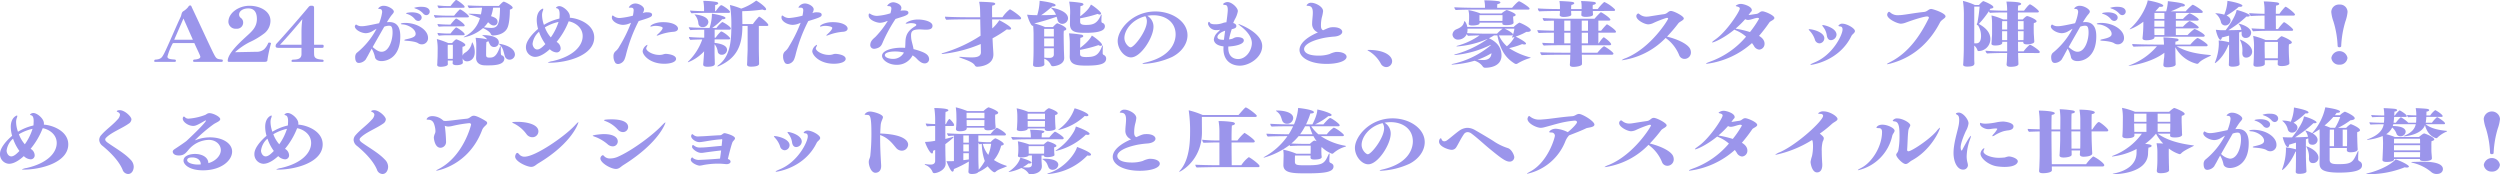 <svg xmlns="http://www.w3.org/2000/svg" width="873.208" height="60.869" viewBox="0 0 873.208 60.869">
  <g id="グループ_590" data-name="グループ 590" transform="translate(-2 -0.001)">
    <g id="グループ_591" data-name="グループ 591" transform="translate(2 0.001)">
      <g id="グループ_592" data-name="グループ 592" transform="translate(53.86)">
        <path id="パス_7322" data-name="パス 7322" d="M14.19,20.626c-.473,0-.622-.151-.622-.326a.671.671,0,0,1,.268-.471c1.392-.075,2.28-.373,2.28-1a.959.959,0,0,0-.058-.249c-.236-.72-1.008-2.213-2.045-4.526H6.843a.456.456,0,0,0-.444.222,21.96,21.96,0,0,0-1.778,4.5c0,.846,1.037.921,2.7,1.045a.5.5,0,0,1,.265.423.377.377,0,0,1-.415.373H.326c-.236,0-.326-.124-.326-.3,0-.2.178-.473.326-.473,2.072-.1,2.4-.869,2.873-1.666.386-.624,1.066-2.141,2.192-4.652s2.4-5.524,3.881-8.683c.3-.647.207-1.444.861-1.892a6.48,6.48,0,0,0,1.776-1.541.737.737,0,0,1,.711-.5c.326,0,.473.548.562.747,2.045,4.279,5.629,12.115,7.407,15.747,1.1,2.138,1.126,2.213,3.169,2.412a.434.434,0,0,1,.207.4.379.379,0,0,1-.415.4ZM10.22,5.476,6.99,12.889h6.517Z" transform="translate(0 0.991)" fill="#9b95eb"/>
        <path id="パス_7323" data-name="パス 7323" d="M13.418,20.574c-.772,0-1.037,0-1.037-.373,0-2.437,3.792-6.019,6.162-8.21,2.014-1.865,4.028-3.358,4.028-6.415,0-2.887-1.452-3.684-2.991-3.684-2.074,0-3.23,1.07-3.23,2.138a1.471,1.471,0,0,0,.622,1.2,1.924,1.924,0,0,1,.8,1.591,2.133,2.133,0,0,1-2.342,2.163,2.511,2.511,0,0,1-2.815-2.365c0-3.184,3.644-5.646,7.347-5.646s7.347,1.867,7.347,5.25a5.649,5.649,0,0,1-2.074,4.329,26.189,26.189,0,0,1-5.273,3.157,23.735,23.735,0,0,0-5.034,3.485l7.376-.149a4.036,4.036,0,0,0,2.844-.919,6.573,6.573,0,0,0,1.392-2.165c0-.077.178-.124.386-.124.265,0,.562.075.562.274v.05A46.219,46.219,0,0,0,26.216,20.1c-.031.4-.653.473-1.066.473Z" transform="translate(13.3 1.043)" fill="#9b95eb"/>
        <path id="パス_7324" data-name="パス 7324" d="M26.4,20.574c-.3,0-.415-.149-.415-.324a.482.482,0,0,1,.444-.448c1.186-.073,3.051,0,3.051-1.964V15.675H21.694c-.89,0-1.245-.1-1.245-.6,0-.575.207-.749.622-1.2,2.134-2.286,8.355-9.4,10.873-12.46a1.127,1.127,0,0,1,1.1-.45c.415,0,.83.027.83.772V14.578h2.636c.682,0,.711.127.711.523,0,.448-.089.575-.711.575H33.869c0,1.218,0,2.064.029,2.387.06,1.292.979,1.593,3.022,1.74a.487.487,0,0,1,.3.423c0,.174-.118.348-.5.348Zm3.08-10.2a33.147,33.147,0,0,1,.3-4.727c-1.925,2.387-5.866,6.917-7.791,8.929h7.494Z" transform="translate(21.966 1.043)" fill="#9b95eb"/>
        <path id="パス_7325" data-name="パス 7325" d="M38.436,18.224c-.176.322-.651,1.118-.828,1.466a3.278,3.278,0,0,1-2.4,1.245c-.415,0-1.3-.124-1.3-2.041a2.1,2.1,0,0,1,.5-1.442,26.767,26.767,0,0,0,6.961-8.459c-.62.324-1.274.747-1.51.871a4.572,4.572,0,0,1-2.192.672c-1.688,0-3.881-1.245-3.881-2.365,0-.174.236-.645.444-.645a.314.314,0,0,1,.209.1,3,3,0,0,0,1.807.471c.68,0,1.421-.048,6.013-1.045a15.429,15.429,0,0,0,1.066-3.881c0-.67-.3-1.043-.622-1.07-.415-.048-.77-.048-.77-.2a2.323,2.323,0,0,1,2.1-.921c1.334,0,3.377,1.17,3.377,2.016,0,.373-.355.745-.8,1.267-.328.4-1.068,1.518-1.63,2.437.355-.025.682-.048,1.006-.048,3.437.1,3.673,3.333,3.673,4.974,0,7.463-4.708,8.658-6.546,8.658-1.242,0-2.19-.523-2.311-1.493a10.14,10.14,0,0,0-1.126-2.86c-.413.747-.828,1.493-1.245,2.29m1.572-2.835c.919.77,1.983,1.641,3.109,1.641,2.636,0,3.852-4.1,3.852-6.691,0-2.265-.562-2.414-1.3-2.414a5.113,5.113,0,0,0-1.6.348c-1.392,2.439-2.7,4.7-4.057,7.117m15.878-1.346c-.948-.645-3.555-.819-3.91-.844-.564-.025-.919-.1-.919-.224,0-.1.236-.224.83-.348,2.636-.548,3.138-1.1,3.138-1.867,0-1.715-2.723-3.209-4.532-3.283-.413-.023-.651-.1-.651-.2,0-.124.475-.326,1.541-.326,4.236,0,7.969,2.464,7.969,5.2a2.154,2.154,0,0,1-2.192,2.29,2.319,2.319,0,0,1-1.274-.4M54.76,5.635A5.515,5.515,0,0,0,52.3,3.9c-.415-.127-.622-.226-.622-.3,0-.2,1.3-.348,2.043-.348,1.9,0,3.408.672,3.408,1.817a1.2,1.2,0,0,1-1.186,1.193,1.646,1.646,0,0,1-1.184-.62m2.933-1.941A5.922,5.922,0,0,0,55.115,2c-.413-.149-.591-.251-.591-.324a7.755,7.755,0,0,1,2.607-.348c2.784,0,2.813,1.466,2.813,1.668a1.242,1.242,0,0,1-1.184,1.245,1.45,1.45,0,0,1-1.066-.55" transform="translate(36.293 1.056)" fill="#9b95eb"/>
        <path id="パス_7326" data-name="パス 7326" d="M51.287,6.069c-1.008,0-2.759.052-3.707.149a1.615,1.615,0,0,1-.471-.969c.975.122,3.169.224,4.617.224h2.431a18.717,18.717,0,0,1,1.927-2.141.175.175,0,0,1,.145-.05c.359,0,3.082,1.89,3.082,2.512,0,.2-.178.274-.475.274Zm5.922,15.847c0,.348-.649.846-2.248.846-.8,0-1.338-.249-1.338-.722v-.023a5.087,5.087,0,0,0,.06-.871H51.937v.62c0,.149.029.548.029.647,0,.747-1.807.919-2.489.919-.707,0-1.242-.172-1.242-.67v-.1c0-.023.06-.5.06-.946.027-.871.087-1.591.087-2.263l.029-2.686a18.234,18.234,0,0,0-.3-3.035,31.069,31.069,0,0,1,4,1.417H53.42c.471-.546,1.24-1.319,1.508-1.319.149,0,3.142,1.22,3.142,1.966,0,.249-.268.5-.977.645a9.581,9.581,0,0,0-.029,1c0,.819.029,1.74.029,1.74v.4a2.028,2.028,0,0,1,.828-1.045,5.112,5.112,0,0,0,2.4-3.259c.087-.3.147-.423.176-.423a6.972,6.972,0,0,1,.861,3.408c0,2.412-1.541,3.261-2.694,3.261a1.568,1.568,0,0,1-1.541-1.045c0,.324.029.6.029.7,0,.272.058.745.058.819Zm-5.36-19.2a24.4,24.4,0,0,0-3.022.149,1.426,1.426,0,0,1-.477-.971,34.113,34.113,0,0,0,3.941.226h.6A18.64,18.64,0,0,1,54.691.05.47.47,0,0,1,54.87,0a.38.38,0,0,1,.149.025c.709.324,2.813,1.865,2.813,2.387,0,.2-.205.3-.475.3Zm0,6.494c-1.008,0-2.074.025-3.022.122a1.371,1.371,0,0,1-.477-.946c.95.1,2.52.2,3.941.2h.6a18.7,18.7,0,0,1,1.8-2.039.439.439,0,0,1,.178-.052.38.38,0,0,1,.149.025c.678.324,2.813,1.817,2.813,2.387,0,.2-.205.3-.475.3Zm0,3.109a24,24,0,0,0-3.022.149,1.426,1.426,0,0,1-.477-.971,34.165,34.165,0,0,0,3.941.224h.6a18.659,18.659,0,0,1,1.8-2.064A.474.474,0,0,1,54.87,9.6a.354.354,0,0,1,.149.027c.591.274,2.813,1.715,2.813,2.387,0,.2-.205.3-.475.3Zm1.863,3.333H51.937c-.029.348-.029.944-.029,1.566,0,1.269.029,2.688.029,2.688v.647h1.746c0-.326.029-.821.029-1.1ZM69.8,2.064c.118-.149,1.332-1.491,1.688-1.491a.445.445,0,0,1,.178.05C72.672.971,74.6,2.116,74.6,2.663c0,.249-.236.5-.979.695,0,2.089-.205,5.1-.888,6.445-1.245,2.587-4.858,2.587-4.947,2.587a.758.758,0,0,1-.77-.4c-.268-.846-1.63-1.641-2.757-2.188a14.278,14.278,0,0,1-6.693,3.234c-.06,0-.06-.025-.06-.025,0-.052.12-.149.384-.3a10.167,10.167,0,0,0,5.275-6.368,32.377,32.377,0,0,0-3.555-1.292c-.268-.075-.413-.149-.413-.2,0-.025.116-.05.295-.05.058,0,1.925,0,4.028.224.147-.747.3-1.518.386-2.34-1.363,0-3.138.052-4.474.151A1.248,1.248,0,0,1,58.9,1.89c1.274.1,4.117.174,5.955.174Zm.533,14.082c.058,0,.118.149.118.423v.745c0,1.419,0,1.892.328,2.016a1.207,1.207,0,0,1,.917,1.12c0,2.263-3.5,2.387-5.748,2.387-.473,0-.946,0-1.334-.025-1.657-.1-2.782-1.021-2.782-2.537V20.1c.058-1.145.058-3.607.058-4.229a13.725,13.725,0,0,0-.239-2.661,23.175,23.175,0,0,1,3.912.5c.058.023.087.023.147.048a4.137,4.137,0,0,0-1.334-1.145c-.266-.147-.384-.249-.384-.3,0-.025.058-.052.207-.052,2.251,0,5.569.475,5.569,2.564a1.608,1.608,0,0,1-1.69,1.591,1.548,1.548,0,0,1-1.274-.645,10.386,10.386,0,0,1-.709-1.419,1.614,1.614,0,0,1-.651.326c-.12.67-.12,3.729-.12,4.327,0,.722.06,1.118,1.126,1.118,1.274,0,2.4-.1,3.673-3.63.06-.224.149-.348.207-.348M67.786,2.686a14.353,14.353,0,0,1-.738,2.962c1.24.4,2.277.844,2.277,1.964A1.247,1.247,0,0,1,68.051,8.9c-.682,0-1.155-.3-2.041-1.143a9.476,9.476,0,0,1-1.454,1.765,18.478,18.478,0,0,0,2.46.226h.147c2.221,0,2.933-1.2,3.022-7.067ZM75.4,19.13a1.9,1.9,0,0,1-1.956,1.715,1.707,1.707,0,0,1-1.6-1.319c-.446-1.442-.533-2.734-1.749-3.879-.207-.174-.3-.276-.3-.324,0-.025.029-.025.06-.025.473,0,5.54.871,5.54,3.831" transform="translate(50.605)" fill="#9b95eb"/>
        <path id="パス_7327" data-name="パス 7327" d="M73.3,13.543a2.674,2.674,0,0,1,1.423,2.24A1.377,1.377,0,0,1,73.206,17.2a3.68,3.68,0,0,1-2.28-1.12c-.622.572-2.962,2.686-5.186,2.686A3.316,3.316,0,0,1,62.6,15.26c0-2.039,2.28-4.628,4.236-6.268a11.6,11.6,0,0,1-.473-3.109c0-3.358,2.1-3.98,2.132-3.98.118,0,.147.075.147.2a1.863,1.863,0,0,1-.118.521,4.019,4.019,0,0,0-.3,1.618,10.67,10.67,0,0,0,.651,3.333,18.025,18.025,0,0,1,5.393-2.188,4.172,4.172,0,0,0,.058-.622c0-.274.031-.572.031-.871,0-.971-.149-1.867-.861-2.064-.3-.075-.415-.151-.415-.249a1.458,1.458,0,0,1,1.186-.548c1.3,0,3.673,1.964,3.673,3.607a2.181,2.181,0,0,1-.031.448c3.142.2,8.533,2.313,8.533,6.89,0,6.318-9.51,8.83-15.642,8.83-.386,0-.564-.025-.564-.073a4.929,4.929,0,0,1,1.659-.5c7.26-1.643,10.516-5.324,10.516-8.732,0-3.109-2.815-4.8-4.887-5.173A26.242,26.242,0,0,1,73.3,13.543M67.164,9.985a6.563,6.563,0,0,0-2.253,4.206c0,.7.535,1.989,1.63,1.989.977,0,1.985-1.021,2.844-1.892a15.842,15.842,0,0,1-2.221-4.3m6.814-3.433a15.772,15.772,0,0,0-4.769,1.892,11.11,11.11,0,0,0,2.072,3.507,19.162,19.162,0,0,0,2.667-5.3Z" transform="translate(67.248 1.107)" fill="#9b95eb"/>
        <path id="パス_7328" data-name="パス 7328" d="M83.172,7.579a6.024,6.024,0,0,1-2.163.473c-1.807,0-3.941-1.22-3.941-2.539,0-.048,0-.72.268-.72a.8.8,0,0,1,.355.174,3.377,3.377,0,0,0,2.134.7,27.847,27.847,0,0,0,4.59-.821,13.2,13.2,0,0,0,.268-1.892c0-.448-.147-.9-.859-.9h-.446c-.295,0-.384-.023-.384-.122A2.645,2.645,0,0,1,85.274.587c1.247,0,3.053,1,3.053,2.066a3.018,3.018,0,0,1-.475,1.319,3.317,3.317,0,0,1,1.63-.3c1.6,0,1.628.62,1.628.871,0,.747-1.037,1.068-4.679,2.188a53.838,53.838,0,0,0-4.5,12.041,13.046,13.046,0,0,1-.446,1.342,2.715,2.715,0,0,1-2.221,1.62,1.487,1.487,0,0,1-.917-.326,3.89,3.89,0,0,1-.711-2.363,2.168,2.168,0,0,1,.593-1.668,5.378,5.378,0,0,0,1.45-1.767A49.3,49.3,0,0,0,83.763,7.33c-.265.1-.475.2-.591.249M95.346,21.634c-5.005,0-7.523-3.01-7.523-4.4a2.9,2.9,0,0,1,1.6-2.215c.029,0,.06.05.06.1a1.406,1.406,0,0,1-.207.548,1.684,1.684,0,0,0-.207.622c0,.846,2.1,2.263,4.59,2.263a4.554,4.554,0,0,0,1.3-.174,3.051,3.051,0,0,1,.888-.2c.622,0,3.644.3,3.644,1.765,0,1-1.688,1.693-4.148,1.693m3.319-11.17a17.89,17.89,0,0,0-5.391,1.245,1.974,1.974,0,0,1-.444.1c-.06,0-.089-.023-.089-.048,0-.075.058-.174.265-.348,1.778-1.568,1.809-2.19,1.809-2.288,0-.448-1.483-.722-2.431-.722a5.025,5.025,0,0,0-1.392.2,1.7,1.7,0,0,1-.3.05c-.118,0-.176-.05-.176-.127,0-.272,1.539-1.417,4.443-1.417,3.437,0,5.215,1.195,5.215,2.238,0,.55-.475,1.021-1.512,1.12" transform="translate(82.786 0.631)" fill="#9b95eb"/>
        <path id="パス_7329" data-name="パス 7329" d="M99.224,13.654l-.029,1.218c3.348.4,4.354,1.369,4.354,2.439a1.785,1.785,0,0,1-1.836,1.715,1.385,1.385,0,0,1-1.392-.969,5.06,5.06,0,0,0-1.126-2.713v3.01c0,.55.029,1.469.058,2.439,0,.2.031,1.22.031,1.442,0,.548-.711.971-2.547.971-1.008,0-1.512-.222-1.512-.77v-.075c.029-.226.178-2.141.236-3.037l.089-1.516a8.134,8.134,0,0,1-.977.969,14.851,14.851,0,0,1-4.621,2.86c-.06,0-.089-.025-.089-.048,0-.075.089-.174.236-.324a19.843,19.843,0,0,0,4.8-7.589c-1.452.027-3.348.075-4.148.151a1.526,1.526,0,0,1-.5-1.021c1.008.124,3.613.249,5.333.249V10.271c-1.155,0-3.97.023-4.8.149A1.88,1.88,0,0,1,90.189,9.4c.979.124,4.8.249,6.191.249h1.066a16.206,16.206,0,0,0,.83-4.976c.207.025,4.74.722,4.74,1.518,0,.222-.326.423-1.006.423h-.149a19.66,19.66,0,0,1-3.5,3.035h1.512a9.221,9.221,0,0,1,2.012-2.064c.239,0,2.993,1.566,2.993,2.286,0,.249-.236.4-.533.4H99.224v2.786h.357a10.785,10.785,0,0,1,1.807-2.114.327.327,0,0,1,.149-.05.572.572,0,0,1,.205.05c1.066.448,2.9,1.964,2.9,2.412,0,.2-.207.3-.5.3ZM95.818,4.4c-.977,0-3.734.023-4.65.147a1.7,1.7,0,0,1-.533-.971c.828.1,3.288.2,4.887.226V2.833A16.075,16.075,0,0,0,95.254.195a28.723,28.723,0,0,1,4.563.373c.415.1.651.274.651.475,0,.247-.355.521-1.066.62,0,.05-.029.274-.029,2.141h.236C101,1.887,101.3,1.713,101.566,1.713c.355,0,3.02,1.717,3.02,2.34,0,.222-.205.348-.5.348ZM93.536,8.056A5.237,5.237,0,0,0,92.47,5.3c-.147-.174-.266-.274-.266-.324,0-.025.029-.025.118-.025.236,0,4.71.373,4.71,2.686a1.951,1.951,0,0,1-2.045,1.742,1.421,1.421,0,0,1-1.452-1.319m17.212.9h-1.836v.274c-.06,6.594-1.956,10.97-8.208,13.731a1.024,1.024,0,0,1-.444.124c-.058,0-.089-.023-.089-.05,0-.048.089-.147.268-.3,4.265-3.109,4.621-8.535,4.621-13.957a40.4,40.4,0,0,0-.5-7.139A26.022,26.022,0,0,1,108.5,2.908,18.56,18.56,0,0,0,113.739.095c1.483.821,3.468,2.437,3.468,3.012,0,.224-.149.348-.446.348a2.293,2.293,0,0,1-.828-.226,55.21,55.21,0,0,1-7.081.575c0,1.392.06,3.283.06,4.5h3.673a21.683,21.683,0,0,1,2.043-2.512.17.17,0,0,1,.147-.077c.328,0,3.2,2.265,3.2,2.937,0,.2-.178.3-.444.3h-2.875v7.861c0,.548.029,2.313.06,3.358,0,.2.029,1.815.029,2.041,0,.149-.06.969-2.815.969-.948,0-1.392-.249-1.392-.745v-.1c.06-.5.089-1.815.089-2.138.029-.67.118-2.537.118-3.109Z" transform="translate(96.531 0.102)" fill="#9b95eb"/>
        <path id="パス_7330" data-name="パス 7330" d="M111.732,7.579a6.024,6.024,0,0,1-2.163.473c-1.807,0-3.941-1.22-3.941-2.539,0-.048,0-.72.268-.72a.8.8,0,0,1,.355.174,3.377,3.377,0,0,0,2.134.7,27.847,27.847,0,0,0,4.59-.821,13.2,13.2,0,0,0,.268-1.892c0-.448-.147-.9-.859-.9h-.446c-.295,0-.384-.023-.384-.122a2.645,2.645,0,0,1,2.28-1.346c1.247,0,3.053,1,3.053,2.066a3.018,3.018,0,0,1-.475,1.319,3.317,3.317,0,0,1,1.63-.3c1.6,0,1.628.62,1.628.871,0,.747-1.037,1.068-4.679,2.188a53.838,53.838,0,0,0-4.5,12.041,13.036,13.036,0,0,1-.446,1.342,2.715,2.715,0,0,1-2.221,1.62,1.487,1.487,0,0,1-.917-.326,3.89,3.89,0,0,1-.711-2.363,2.168,2.168,0,0,1,.593-1.668,5.378,5.378,0,0,0,1.45-1.767,49.3,49.3,0,0,0,4.088-8.282c-.266.1-.475.2-.591.249m12.173,14.055c-5.005,0-7.523-3.01-7.523-4.4a2.9,2.9,0,0,1,1.6-2.215c.029,0,.06.05.06.1a1.406,1.406,0,0,1-.207.548,1.684,1.684,0,0,0-.207.622c0,.846,2.1,2.263,4.59,2.263a4.554,4.554,0,0,0,1.3-.174,3.051,3.051,0,0,1,.888-.2c.622,0,3.644.3,3.644,1.765,0,1-1.688,1.693-4.148,1.693m3.319-11.17a17.89,17.89,0,0,0-5.391,1.245,1.974,1.974,0,0,1-.444.1c-.06,0-.089-.023-.089-.048,0-.075.058-.174.265-.348,1.778-1.568,1.809-2.19,1.809-2.288,0-.448-1.483-.722-2.431-.722a5.024,5.024,0,0,0-1.392.2,1.7,1.7,0,0,1-.3.05c-.118,0-.176-.05-.176-.127,0-.272,1.539-1.417,4.443-1.417,3.437,0,5.215,1.195,5.215,2.238,0,.55-.475,1.021-1.512,1.12" transform="translate(113.465 0.631)" fill="#9b95eb"/>
        <path id="パス_7331" data-name="パス 7331" d="M125.343,14.115c-.533,1.319-.859,2.116-2.755,2.487a1.324,1.324,0,0,1-.328.025,1.3,1.3,0,0,1-1.39-1.344,2.91,2.91,0,0,1,.058-.471c.236-1.245,1.392-1.941,1.867-2.464A32.287,32.287,0,0,0,127,6.876c-.207.075-.415.1-.5.149a6.093,6.093,0,0,1-2.221.523c-1.184,0-3.97-.971-3.97-2.562,0-.6.178-.674.268-.674a.719.719,0,0,1,.355.151,4.271,4.271,0,0,0,2.311.67,19.861,19.861,0,0,0,4.681-.9,8.456,8.456,0,0,0,.326-1.641c0-.572-.268-.871-1.037-.871-.207,0-.415-.023-.415-.124A2.508,2.508,0,0,1,128.9.384c.709,0,2.844.622,2.844,1.989a2.171,2.171,0,0,1-.326.994,2.349,2.349,0,0,1,.533-.1,5.957,5.957,0,0,1,.651-.025c.919,0,1.6.174,1.6.819,0,.423-.413.8-1.688,1.245-.5.174-1.657.523-2.815.9a53.144,53.144,0,0,0-4.354,7.909m4.71,8.11c-2.873,0-5.065-1.742-5.065-3.136,0-1.912,3.642-2.835,6.725-2.835.444,0,.888.025,1.334.052.058-.649.087-1.419.116-2.315.12-2.414,1.068-3.831,3.408-5.25.236-.149.384-.3.384-.448,0-.446-.977-.62-1.836-.62a3.69,3.69,0,0,0-.83.075,4.463,4.463,0,0,1-.74.1c-.178,0-.3-.025-.3-.124S134.735,6.4,137.579,6.4c1.746,0,5.034.6,5.034,2.188,0,1.021-.8,1.369-2.309,1.369-.8,0-1.659-.1-2.192-.1-2.342.025-2.993.548-2.993,2.089,0,.324.029.672.06,1.072.147,1.218.651,2.512.8,3.729a20.785,20.785,0,0,1,2.815.871c1.274.5,2.636,1.17,2.636,2.686a1.488,1.488,0,0,1-1.628,1.419c-.355,0-1.245-.075-2.725-1.668a6.4,6.4,0,0,0-1.421-1.118,6.05,6.05,0,0,1-5.6,3.283m-.533-4.652c-2.132,0-3.555.5-3.555,1.267,0,.823,1.452,1.319,2.815,1.319a4.227,4.227,0,0,0,3.852-2.213,12.58,12.58,0,0,0-3.111-.373" transform="translate(129.234 0.412)" fill="#9b95eb"/>
        <path id="パス_7332" data-name="パス 7332" d="M146.275,15.05a47.4,47.4,0,0,1-13.391,3.485c-.178,0-.3-.052-.3-.075,0-.077.239-.2.682-.326a48.879,48.879,0,0,0,12.945-5.992c-.029-1.917-.089-3.881-.118-5.7h-5.215s-5.065.023-6.606.149a1.381,1.381,0,0,1-.473-.971V5.5c1.213.1,5.036.2,7.762.2H146.1l-.058-2.487A15.08,15.08,0,0,0,145.712.3c1.242,0,4.175.147,4.976.274.415.075.651.249.651.446,0,.249-.355.5-1.066.622-.029.348-.06,1.045-.06,1.917,0,.622.031,1.367.031,2.138h3.613a11.455,11.455,0,0,1,2.576-2.761.244.244,0,0,1,.178.05c.89.471,3.763,2.437,3.763,3.059a.429.429,0,0,1-.475.4h-9.655c0,1.021.029,2.089.058,3.159a14.686,14.686,0,0,0,2.458-2.86c.386.174,4.119,2.114,4.119,2.908,0,.226-.207.375-.682.375a3.766,3.766,0,0,1-.8-.1,42.9,42.9,0,0,1-5.005,3.134c.029.7.06,1.342.089,1.842.029.894.147,2.288.207,3.532v.274c0,3.955-5.007,4.277-5.629,4.277a.9.9,0,0,1-.888-.546c-.653-1.023-2.667-1.742-4.74-2.489-.386-.149-.711-.274-.711-.371,0-.027.087-.052.295-.052a5.751,5.751,0,0,1,.593.025c1.066.1,2.311.174,3.408.174,1.274,0,3.317-.073,3.317-1.767v-.048Z" transform="translate(142.425 0.322)" fill="#9b95eb"/>
        <path id="パス_7333" data-name="パス 7333" d="M153.04,22.347c0,.149-.147.9-2.547.9-.979,0-1.423-.249-1.423-.722v-.1c.149-1.892.178-4.453.178-5.223V11.7c0-.647-.06-1.892-.149-2.862a.35.35,0,0,1-.147.052c-.682,0-1.749-2.962-1.956-3.906a34.483,34.483,0,0,0,3.526.174,19.334,19.334,0,0,0,.83-4.652V.132c1.807.224,5.6.8,5.6,1.541,0,.249-.384.448-1.066.448h-.178c-.147.127-.266.274-.415.4.268,0,5.986.894,5.986,3.754A2.016,2.016,0,0,1,159.2,8.192a1.746,1.746,0,0,1-1.6-1.442c-.089-.326-.178-.674-.3-1.045a80.534,80.534,0,0,1-7.82,2.338,24.841,24.841,0,0,1,3.792,1.269H156c.268-.3,1.215-1.319,1.541-1.319.178,0,3.14,1.17,3.14,1.989,0,.274-.3.523-.859.6a14.675,14.675,0,0,0-.06,1.89c0,1.693.06,3.833.06,3.833,0,1.07.087,2.661.116,3.7v.127c0,2.562-3.7,2.86-3.879,2.86a.79.79,0,0,1-.772-.448,4.053,4.053,0,0,0-2.311-2.19v.6c0,.548.031.946.06,1.369ZM155.587,2.87c-.207-.174-.326-.274-.326-.326a30.744,30.744,0,0,1-3.348,2.613c1.778,0,3.673-.05,5.154-.127a5.641,5.641,0,0,0-1.481-2.161m.74,7.065h-3.377v2.686h3.377Zm0,3.331h-3.377v2.811h3.377Zm0,3.458H152.98v3.259a15.569,15.569,0,0,0,1.809.1c.917,0,1.539-.4,1.539-1.193Zm9.153,1.817c0,.672.06,1.245,2.105,1.245,3.08,0,4.325-.572,5.569-3.707.089-.249.178-.373.236-.373.029,0,.058.1.058.3v.149c-.029.523-.058,1.22-.058,1.79v.373a.755.755,0,0,0,.326.722,1.354,1.354,0,0,1,.888,1.245c0,1.84-2.014,2.487-6.843,2.487-3.111,0-5.895-.1-5.895-3.184v-.149c.029-.448.029-.921.029-5.026a27.229,27.229,0,0,0-.265-2.91,44.069,44.069,0,0,1,4.414.473c.295.073.562.274.562.5s-.268.448-1.008.6c-.058.446-.058,2.114-.087,3.507,2.665-1.991,3.731-3.532,4.088-4.3,1.006.546,3.555,2.562,3.555,3.184a.419.419,0,0,1-.475.4,1.577,1.577,0,0,1-.77-.249,45.91,45.91,0,0,1-6.43,1.668Zm.031-11.219v.1c0,.672.265,1.145,1.985,1.145,2.251,0,3.881-.274,5.183-3.234.089-.224.178-.375.236-.375s.089.1.089.3V5.4c-.029.523-.06.923-.06,1.394v.348c0,.324.06.622.328.7a1.221,1.221,0,0,1,.888,1.22c-.029,1.118-1.037,2.263-6.754,2.263-3.2,0-5.451-.174-5.451-3.035V8.068c.029-.647.029-1.74.029-2.763a19.14,19.14,0,0,0-.3-4.874A36.583,36.583,0,0,1,166.074.9c.326.075.593.276.593.5s-.268.446-1.037.6c-.06.471-.06,2.188-.089,3.555,2.726-2.089,3.348-3.259,3.731-4.1,1.1.57,3.555,2.562,3.555,3.109,0,.222-.176.373-.473.373a1.7,1.7,0,0,1-.74-.224,43.13,43.13,0,0,1-6.1,1.541Z" transform="translate(157.903 0.142)" fill="#9b95eb"/>
        <path id="パス_7334" data-name="パス 7334" d="M174.748,7.253c0,3.758-4.443,10.722-7.849,10.722-2.284,0-4.652-2.808-4.652-5.746,0-3.906,5.123-10.3,13.155-10.3,5.924,0,11.226,3.557,11.226,8.309,0,2.887-1.923,5.8-5.333,7.56a27.07,27.07,0,0,1-9.983,2.439c-.295,0-.415-.023-.415-.075,0-.1.5-.274.977-.373,10.251-2.34,10.605-8.506,10.605-9.825,0-4.478-3.731-6.716-7.762-6.716a12.38,12.38,0,0,0-2.132.2,4.361,4.361,0,0,1,2.163,3.8m-10.159,3.933c0,1.89,1.568,3.283,2.159,3.283,1.247,0,5.69-5.7,5.69-9.056a3.088,3.088,0,0,0-.531-1.815c-4.829,1.193-7.318,5-7.318,7.587" transform="translate(174.285 2.074)" fill="#9b95eb"/>
        <path id="パス_7335" data-name="パス 7335" d="M184.534,16.244v.1c0,3.209,2.045,3.906,3.437,3.906,2.786,0,4.8-3.01,4.8-5.571,0-2.862-3.111-5.275-3.644-5.7-.74-.57-1.066-.844-1.066-.944a.107.107,0,0,1,.058-.025c.06,0,8.266,2.885,8.266,7.712,0,3.98-4.532,6.841-7.82,6.841-2.429,0-5.719-1.267-5.719-5.92V16.59c0-.247.029-.521.029-.77-3.08-.324-3.377-1.917-3.377-2.414a3.753,3.753,0,0,1,1.008-2.163c.207-.249.533-.5,1.037-1.045a.351.351,0,0,0,.089-.147s0-.027-.06-.027a.244.244,0,0,0-.118.027,3.794,3.794,0,0,1-.919.1,2.961,2.961,0,0,1-3.08-2.141c0-.025.029-.747.326-.747.147,0,.3.174.415.4.147.247.77.448,1.688.448a7.449,7.449,0,0,0,2.7-.425,4.03,4.03,0,0,1,1.3-.272c.147-1,.475-3.435.475-4.329,0-.946-.178-1.693-.89-1.717-.533-.025-.74-.124-.74-.274,0-.224.74-.747,1.57-.747,1.421,0,3.584,1.941,3.584,3.184a8.435,8.435,0,0,1-1.066,2.86c-.178.4-.386.821-.562,1.271.74.2,1.1.62,1.1,1.043,0,.572-.444.894-1.6,1.1a23.355,23.355,0,0,0-.948,3.582,9.45,9.45,0,0,0,.977-.174c.593-.149.888-.622,2.045-.622.473,0,2.132.149,2.132,1.143,0,1.568-3.7,2.068-5.422,2.141Zm-3.792-3.682c0,.9,1.392.971,2.282.971.118-1.07.268-2.116.415-3.184-2.489.844-2.7,1.939-2.7,2.213" transform="translate(190.622 0.373)" fill="#9b95eb"/>
        <path id="パス_7336" data-name="パス 7336" d="M197.277,7.632c0-1.12.236-2.539.236-3.659v-.1c0-2.238-1.064-2.288-1.717-2.336-.294-.027-.473-.027-.473-.151A1.742,1.742,0,0,1,197.04.468c1.245,0,4.059,1.245,4.059,2.935a11.825,11.825,0,0,1-.415,2.089,12.039,12.039,0,0,0-.328,3.037c0,.871.268,1.317.743,1.541C203.261,9.1,203.5,9,204.773,9c1.954,0,3.02.8,3.02,1.616,0,.7-.83,1.446-2.576,1.643a32.752,32.752,0,0,0-3.792.473c-5.1,1.07-6.961,2.636-6.961,3.906,0,.572.384,2.288,5.094,2.288a12.192,12.192,0,0,0,3.792-.546,8.315,8.315,0,0,1,2.253-.747h.355c2.074,0,3.348.8,3.348,1.693,0,1.442-2.9,2.487-6.992,2.487-5.864,0-9.45-2.238-9.45-4.876,0-.994.533-3.555,6.43-6.119a3.142,3.142,0,0,1-2.016-3.184" transform="translate(207.173 0.503)" fill="#9b95eb"/>
        <path id="パス_7337" data-name="パス 7337" d="M208.966,13.208A11.442,11.442,0,0,0,205,8.954c-.475-.274-.68-.4-.68-.471s.147-.075.444-.075c5.509,0,8.145,2.064,8.145,3.955a2.069,2.069,0,0,1-2.043,2.039,2.2,2.2,0,0,1-1.9-1.195" transform="translate(219.476 9.032)" fill="#9b95eb"/>
        <path id="パス_7338" data-name="パス 7338" d="M232.124,15.607a35.692,35.692,0,0,1-12.47,3.557c-.149,0-.239-.023-.239-.075s.149-.122.475-.222A35.9,35.9,0,0,0,231,13.593l-.029-.05a32.743,32.743,0,0,1-10.516,2.611q-.268,0-.268-.075c0-.048.149-.124.446-.2a25.169,25.169,0,0,0,7.612-3.582c-1.242.025-2.933.075-4,.149a1.172,1.172,0,0,1-.444-.645,3.285,3.285,0,0,1-2.933,1.964,1.878,1.878,0,0,1-2.074-1.715,2.169,2.169,0,0,1,1.392-1.892c1.512-.622,2.282-1.195,2.607-2.363.089-.348.178-.5.268-.5a4.042,4.042,0,0,1,.888,2.039h16.235a9.076,9.076,0,0,1,1.954-1.493c.268,0,4,1.693,4,2.638,0,.348-.415.6-1.276.6h-.295a19.782,19.782,0,0,1-3.734,1.641c1.184.548,3.644,1.917,3.644,2.439,0,.2-.207.322-.535.322a2.59,2.59,0,0,1-.8-.147,28.51,28.51,0,0,1-4.563,1.417,24.707,24.707,0,0,0,7.378,3.234c.118.05.147.075.147.1,0,.05-.118.075-.236.124a18.553,18.553,0,0,0-4.532,2.016.537.537,0,0,1-.3.048.97.97,0,0,1-.415-.075c-3.435-2.039-5.154-5-6.162-9.9h-1.155a19.241,19.241,0,0,1-1.775,1c2.309,1.045,4.383,2.86,4.383,6,0,4.08-4.592,4.3-5.6,4.3a.989.989,0,0,1-.919-.4,5.25,5.25,0,0,0-2.9-2.041,35.467,35.467,0,0,1-7.672,1.344q-.355,0-.355-.075c0-.052.149-.124.415-.174a30.789,30.789,0,0,0,13.3-6.519Zm-5.3-12.312c-1.867,0-5.333.025-6.874.147a1.3,1.3,0,0,1-.5-.919V2.471c1.244.1,5.273.2,8.058.2h2.636V2.324A10.177,10.177,0,0,0,229.9.059h.326a40.157,40.157,0,0,1,4.5.274c.5.075.8.274.8.475,0,.222-.326.448-1.068.57a10.422,10.422,0,0,0-.058,1.294h5.212c.622-.772,2.045-2.288,2.429-2.288.417,0,3.675,2.039,3.675,2.562,0,.174-.12.348-.475.348Zm-2.786,6.666v.348a4.124,4.124,0,0,1-.147,1.193c1.332.1,5.183.2,6.428.2h4.028A14.694,14.694,0,0,1,236.3,9.961ZM240.122,7.87c0,.249-.236.846-2.578.846-.77,0-1.332-.122-1.332-.546V8.119a2.715,2.715,0,0,0,.031-.274h-8v.226c0,.77-2.489.77-2.578.77-.738,0-1.213-.2-1.213-.548V8.246a7.476,7.476,0,0,0,.089-.9c.029-.373.058-.745.058-1.168V5.458a7.461,7.461,0,0,0-.265-1.989,20.106,20.106,0,0,1,4.206,1.168h7.376a7.572,7.572,0,0,1,1.778-1.195.358.358,0,0,1,.149.027c.68.2,3.02,1.118,3.02,1.666,0,.224-.236.448-.859.572a.962.962,0,0,0-.029.3,3.3,3.3,0,0,0,.029.423c0,.174.031.448.06.747,0,.247.058.448.058.67ZM227.5,20.832c.089,0,1.867.075,2.014.075,1.927,0,2.815-.894,2.9-2.387a25.383,25.383,0,0,1-4.918,2.313m8.77-15.6h-8.058V7.248h8.029c0-.3.029-.77.029-1.118Zm3.821,7.735c-.207.05-.326.1-.386.1s-.089-.025-.089-.075a.5.5,0,0,1,.06-.247,11.034,11.034,0,0,0,.741-2.788h-3.406c1.006.423,2.9,1.516,2.9,1.991,0,.172-.147.346-.5.346H235a11.6,11.6,0,0,0,2.786,3.808,10.4,10.4,0,0,0,2.665-3.236Z" transform="translate(234.677 0.063)" fill="#9b95eb"/>
        <path id="パス_7339" data-name="パス 7339" d="M248.439,18.912c0,.448.031.9.031,1.245.029.2.029,1.79.029,2.016,0,.72-2.043.994-2.962.994s-1.274-.274-1.274-.722V22.3c.06-.5.118-1.79.118-2.114l.029-1.269h-2.576c-1.778,0-5.777.025-7.378.149a1.364,1.364,0,0,1-.533-1.021c1.276.124,5.866.174,8.712.174h1.807c0-.473.029-.894.029-1.12V15.6h-1.9c-1.807,0-5.777,0-7.376.124a1.115,1.115,0,0,1-.535-.971c.653.075,2.253.124,4.03.149V11.225c-1.838,0-4.5.05-5.273.124a1.577,1.577,0,0,1-.5-1.045c.77.1,3.524.174,5.777.224V7.021c-1.452.027-2.9.05-3.437.1a1.491,1.491,0,0,1-.475-1.021c1.008.124,5.837.251,7.911.251h10.191a25.8,25.8,0,0,1,2.074-2.19.177.177,0,0,1,.147-.05.319.319,0,0,1,.207.05c1.184.645,3.111,2.039,3.111,2.512,0,.2-.207.324-.5.324h-3.7v3.557h.948a27.072,27.072,0,0,1,1.925-2.19.265.265,0,0,1,.149-.048c.205,0,3.138,1.939,3.138,2.587,0,.2-.205.324-.473.324h-5.688v3.707h.118c1.006-1.491,1.6-2.091,1.778-2.091a.237.237,0,0,1,.147.052c2.192,1.516,2.429,2.263,2.429,2.338,0,.2-.176.373-.533.373H248.41v1.218c0,.251.029.8.029,1.394h5.451c.357-.448,1.927-2.238,2.342-2.238.236,0,3.259,1.989,3.259,2.562,0,.2-.178.373-.533.373Zm3.852-15.274v.5c0,.149.06.473.06.77,0,.722-2.016.8-2.518.8-1.066,0-1.57-.3-1.57-.7V4.957c.029-.174.029-.5.06-.772,0-.124.029-.324.029-.548h-3.644v.57c0,.151.06.4.06.7v.027c0,.67-2.1.8-2.578.8-1.037,0-1.481-.324-1.481-.7V4.957c.029-.174.06-.473.089-.749v-.57h-.77s-4.86.025-6.43.149a1.314,1.314,0,0,1-.5-.946v-.1c1.247.124,4.592.224,7.378.224h.326V2.045A10.6,10.6,0,0,0,240.619.18c.919,0,3.555.149,4.5.3.444.075.68.249.68.446,0,.226-.324.475-1.006.6a9.65,9.65,0,0,0-.089,1.444h3.673V2.045A8.4,8.4,0,0,0,248.174.18a40.467,40.467,0,0,1,4.532.3c.415.075.651.249.651.446,0,.226-.326.5-1.066.6a6.95,6.95,0,0,0-.06.774c0,.322.031.6.031.67h1.749A15.308,15.308,0,0,1,256.172.576a.3.3,0,0,1,.207-.048,12.7,12.7,0,0,1,3.615,2.539.62.62,0,0,1,.058.222c0,.174-.118.348-.475.348ZM244.471,7H242.31v3.557h2.161Zm0,4.229H242.31v3.707h2.161ZM250.6,7H248.41v3.557H250.6Zm0,4.229H248.41v3.707H250.6Z" transform="translate(250.2 0.193)" fill="#9b95eb"/>
        <path id="パス_7340" data-name="パス 7340" d="M249.053,18.738a16.657,16.657,0,0,1-1.838.324c-.058,0-.089-.025-.089-.05a5.5,5.5,0,0,1,1.541-.747c8.8-3.657,14.665-13.385,14.665-13.733,0-.174-.149-.272-.386-.272a1.784,1.784,0,0,0-.326.05,37.816,37.816,0,0,0-4.3,1.668,4.6,4.6,0,0,1-1.925.546c-1.3,0-4.177-1.491-4.177-2.86a1,1,0,0,1,.651-.946c.149,0,.3.151.562.326a3.687,3.687,0,0,0,2.282.792,7.712,7.712,0,0,0,1.3-.122c.859-.124,2.844-.473,4.858-.747,1.274-.172,1.452-1.12,2.458-1.12.948,0,4.474,1.767,4.474,2.613,0,.647-1.394,1.07-1.9,1.693a51.294,51.294,0,0,1-3.97,4.65c4.621,1.145,7.583,2.962,8.147,4.453a2.949,2.949,0,0,1,.207,1.07,2.234,2.234,0,0,1-2.224,2.263,1.976,1.976,0,0,1-1.836-1.193,13.675,13.675,0,0,0-4.769-6.121,26.216,26.216,0,0,1-13.42,7.463" transform="translate(265.462 1.983)" fill="#9b95eb"/>
        <path id="パス_7341" data-name="パス 7341" d="M261.571,21.581c-.147,0-.236-.027-.236-.075,0-.1.384-.326,1.363-.674a29.476,29.476,0,0,0,12.59-8.73,12.666,12.666,0,0,0-3.615-2.24,2.376,2.376,0,0,1-.473-.222c-3.852,3.134-7.2,4.476-7.672,4.476-.089,0-.12-.025-.12-.048,0-.127.446-.5,1.186-1.021,3.97-2.763,8.5-9.828,8.5-10.746,0-.475-.5-.622-.948-.747-.326-.077-.446-.149-.446-.224a.079.079,0,0,1,.031-.075,2.85,2.85,0,0,1,1.717-.6c.979,0,3.852.846,3.852,2.19a.644.644,0,0,1-.236.523c-.118.1-.593.745-.919,1.168a3.86,3.86,0,0,0,.533-.05c.268-.025,1.215-.2,2.163-.324,1.006-.124,1.242-.921,2.161-.921.83,0,4.177,1.394,4.177,2.34,0,.67-1.423,1.045-1.746,1.541a53.451,53.451,0,0,1-3.615,4.7c1.9,1.12,1.925,2.363,1.925,2.763a2.007,2.007,0,0,1-1.865,2.039,2.343,2.343,0,0,1-1.838-1.294c-.207-.324-.444-.672-.682-.994a29.393,29.393,0,0,1-15.789,7.239M279.82,5.834c0-.224-.326-.3-.562-.3h-.149c-1.213.2-1.749.575-2.991.722h-.178a1.8,1.8,0,0,1-.948-.274,31.879,31.879,0,0,1-3.377,3.31,38.048,38.048,0,0,1,5.036,1.193,33.791,33.791,0,0,0,3.169-4.65" transform="translate(280.725 0.708)" fill="#9b95eb"/>
        <path id="パス_7342" data-name="パス 7342" d="M280.747,9.467a8.138,8.138,0,0,0-1.6-2.761c-.357-.4-.535-.6-.535-.7,0-.077.06-.1.149-.1,1.3,0,5.3,1.045,5.3,3.184a1.789,1.789,0,0,1-1.717,1.765,1.735,1.735,0,0,1-1.6-1.392m-1.334,8.907c-.147,0-.207-.025-.207-.077,0-.122.415-.348,1.3-.72,6.519-2.587,9.925-9.7,9.925-11.568,0-.5-.176-1-.77-1.045-.444-.05-.682-.124-.682-.274a1.558,1.558,0,0,1,1.452-.7c1.452,0,4.327,1.568,4.327,2.589,0,.4-.386.745-.772,1.118a2.1,2.1,0,0,0-.415.5c-4.354,9.031-14.1,10.176-14.161,10.176m5.54-10.151a6.162,6.162,0,0,0-1.274-3.084c-.239-.3-.326-.473-.326-.572,0-.075.029-.1.147-.1.74,0,4.829,1.07,4.829,3.383a2.028,2.028,0,0,1-1.985,1.89c-.622,0-1.184-.421-1.392-1.516" transform="translate(299.286 4.289)" fill="#9b95eb"/>
        <path id="パス_7343" data-name="パス 7343" d="M296.7,6.659c-1.184,0-4.829-1.616-4.829-3.134,0-.471.384-1.021.651-1.021.178,0,.326.149.533.324a3.82,3.82,0,0,0,2.755.848,6.806,6.806,0,0,0,.711-.027c1.63-.1,5.273-.821,8.237-1.1,1.184-.122,1.57-1.043,2.487-1.043.593,0,5.007,1.442,5.007,2.587,0,.7-1.423,1.12-1.956,2.165-3.138,6.067-8.413,11.815-16.8,14.179a9.068,9.068,0,0,1-1.6.371c-.089,0-.118-.025-.118-.048,0-.1.473-.348,1.213-.749,6.488-3.306,10.518-9.4,13.391-15.247a.6.6,0,0,0,.06-.226c0-.247-.268-.421-.624-.421-.442,0-2.487.348-7.347,2.116a5.73,5.73,0,0,1-1.776.421" transform="translate(313.428 1.623)" fill="#9b95eb"/>
        <path id="パス_7344" data-name="パス 7344" d="M323.844,18.34c0,1.1.118,3.858.118,3.858,0,.546-.888.967-2.723.967-.979,0-1.421-.272-1.421-.819v-.1c.056-.5.118-1.07.118-1.394.027-.6.056-1.69.089-2.512h-1.751s-3.7.05-5.271.174a1.533,1.533,0,0,1-.562-.971c1.242.124,3.64.224,6.428.224h1.155V14.435h-1.72v.373c0,.846-1.927.919-2.491.919-.77,0-1.272-.2-1.272-.62v-.124c.029-.224.118-1.22.118-1.516.029-.749.089-1.271.089-1.742V7.992a19.3,19.3,0,0,0-.207-2.761A20.546,20.546,0,0,1,318.6,6.623h1.423V4.186h-1.394c-1.037,0-3.613.025-4.59.149a1.3,1.3,0,0,1-.417-.572,32.686,32.686,0,0,1-3.5,4.428c2.4,1.317,4.03,2.985,4.03,5.3a4.184,4.184,0,0,1-4.03,4.18.443.443,0,0,1-.5-.348,3.308,3.308,0,0,0-1.1-1.566v4.7c0,.448.062,1.466.062,1.568-.033.6-.475,1.068-2.547,1.068-.861,0-1.4-.224-1.4-.672,0-.048.029-.1.029-.149.089-.921.207-4.254.207-5.125l.033-12.611a32.357,32.357,0,0,0-.33-4.379,20.9,20.9,0,0,1,4.148,1.417h1.454a8.655,8.655,0,0,1,1.39-1.319.283.283,0,0,1,.149-.023c.149,0,3.495,1.342,3.495,2.091,0,.249-.268.471-1.037.523-.089.172-.205.346-.324.546,1.245.1,3.91.174,5.242.174h.921v-.3A15.417,15.417,0,0,0,319.758.38c4.294.075,5.152.4,5.152.821,0,.224-.326.473-1.037.546a13.8,13.8,0,0,0-.089,1.817h2.134c.118-.149,1.628-2.213,2.074-2.213.384,0,3.111,1.989,3.111,2.512,0,.224-.236.324-.624.324h-6.7V6.623h1.693c.353-.373,1.153-1.17,1.508-1.17a.49.49,0,0,1,.209.027c.738.172,3.107,1.168,3.107,1.765,0,.249-.263.5-.948.622-.029.224-.056.9-.056,1.593,0,.919.027,1.89.027,1.89,0,.3.118,1.842.118,2.091.031.274.06.844.06.919v.025c0,.747-1.867.946-2.576.946-.8,0-1.276-.249-1.276-.7v-.025l.031-.174h-1.865c0,1.466.027,2.686.027,3.333h1.925a12.35,12.35,0,0,1,2.074-2.238.328.328,0,0,1,.209-.05c.384,0,3.375,1.966,3.375,2.512,0,.174-.145.373-.5.373ZM308.528,2.147v12.81c.178,0,.328.025.475.025s.295-.025.417-.025c1.45-.124,1.477-2.039,1.477-2.562a6.968,6.968,0,0,0-1.035-3.682c-.058-.077-.207-.077-.324-.124-.089-.05-.118-.127-.118-.348,0-.2.145-.224.207-.448a52.045,52.045,0,0,0,.77-5.646Zm11.5,5.073h-1.751c-.029.6-.029,1.865-.029,2.935h1.78Zm0,3.507h-1.78v2.86a2.233,2.233,0,0,1,.029.274h1.751Zm5.743-3.507h-1.985v2.935h1.985Zm-.056,6.642c0-.124.027-.249.027-.321,0-.2.029-1.568.029-1.968v-.844h-1.985l.033,3.134Z" transform="translate(327.187 0.167)" fill="#9b95eb"/>
        <path id="パス_7345" data-name="パス 7345" d="M324.032,18.224c-.176.322-.651,1.118-.828,1.466a3.278,3.278,0,0,1-2.4,1.245c-.415,0-1.3-.124-1.3-2.041a2.1,2.1,0,0,1,.5-1.442,26.767,26.767,0,0,0,6.961-8.459c-.62.324-1.273.747-1.51.871a4.572,4.572,0,0,1-2.192.672c-1.688,0-3.881-1.245-3.881-2.365,0-.174.236-.645.444-.645a.313.313,0,0,1,.209.1,3,3,0,0,0,1.807.471c.68,0,1.421-.048,6.013-1.045a15.43,15.43,0,0,0,1.066-3.881c0-.67-.3-1.043-.622-1.07-.415-.048-.77-.048-.77-.2a2.323,2.323,0,0,1,2.1-.921c1.334,0,3.377,1.17,3.377,2.016,0,.373-.355.745-.8,1.267-.328.4-1.068,1.518-1.63,2.437.355-.025.682-.048,1.006-.048,3.437.1,3.673,3.333,3.673,4.974,0,7.463-4.708,8.658-6.546,8.658-1.242,0-2.19-.523-2.311-1.493a10.139,10.139,0,0,0-1.126-2.86c-.413.747-.828,1.493-1.245,2.29m1.572-2.835c.919.77,1.983,1.641,3.109,1.641,2.636,0,3.852-4.1,3.852-6.691,0-2.265-.562-2.414-1.3-2.414a5.112,5.112,0,0,0-1.6.348c-1.392,2.439-2.7,4.7-4.057,7.117m15.878-1.346c-.948-.645-3.555-.819-3.91-.844-.564-.025-.919-.1-.919-.224,0-.1.236-.224.83-.348,2.636-.548,3.138-1.1,3.138-1.867,0-1.715-2.723-3.209-4.532-3.283-.413-.023-.651-.1-.651-.2,0-.124.475-.326,1.541-.326,4.235,0,7.969,2.464,7.969,5.2a2.154,2.154,0,0,1-2.192,2.29,2.319,2.319,0,0,1-1.274-.4m-1.126-8.407A5.515,5.515,0,0,0,337.9,3.9c-.415-.127-.622-.226-.622-.3,0-.2,1.3-.348,2.043-.348,1.9,0,3.408.672,3.408,1.817a1.2,1.2,0,0,1-1.186,1.193,1.646,1.646,0,0,1-1.184-.62m2.933-1.941A5.922,5.922,0,0,0,340.711,2c-.413-.149-.591-.251-.591-.324a7.755,7.755,0,0,1,2.607-.348c2.784,0,2.813,1.466,2.813,1.668a1.242,1.242,0,0,1-1.184,1.245,1.45,1.45,0,0,1-1.066-.55" transform="translate(343.079 1.056)" fill="#9b95eb"/>
        <path id="パス_7346" data-name="パス 7346" d="M349.272,16.106c3.2,1.79,6.43,2.587,11.584,3.035.234.025.386.075.386.124,0,.075-.12.149-.357.272-1.363.649-3.111,1.419-3.941,2.439a.738.738,0,0,1-.593.249A11.63,11.63,0,0,1,348.8,16.4c0,1.145.029,2.338.029,2.338,0,.5.029,1.717.06,2.736,0,.224.029.672.029.946,0,.821-2.045,1.018-2.9,1.018-.977,0-1.392-.247-1.392-.794v-.1c.058-.548.089-.9.12-1.218.027-.8.147-1.1.176-1.593l.058-1.369c-4.74,3.607-12.115,4.578-12.383,4.578-.058,0-.116,0-.116-.025,0-.05.176-.124.5-.249a22.868,22.868,0,0,0,9.392-6.567h-1.63s-4.947.025-6.488.147a1.109,1.109,0,0,1-.5-.794c0-.05.029-.1.029-.151,1.216.1,4.889.2,7.646.2h3.406a18.65,18.65,0,0,0-.207-2.514,42.7,42.7,0,0,1,4.592.4c.355.048.712.2.712.471,0,.3-.3.475-1.068.6a7.659,7.659,0,0,0-.058,1.045h5.244c.591-.747,2.132-2.288,2.518-2.288.444,0,3.524,1.989,3.524,2.487,0,.2-.147.4-.473.4Zm-7.76-3.333v.222c0,.722-1.63,1-2.815,1-1.037,0-1.365-.3-1.365-.772,0-.052.031-.127.031-.2a44.249,44.249,0,0,0,.265-4.9v-.6a18.381,18.381,0,0,1-4.71,2.663c-.029,0-.058,0-.058-.027,0-.048.118-.2.355-.4,3.97-3.609,5.866-8.583,5.926-9.7,1.124.174,5.449,1.068,5.449,1.865,0,.226-.324.4-.886.4a2.478,2.478,0,0,1-.446-.027c-.444.523-.948,1.072-1.452,1.593H345.6a15.506,15.506,0,0,0,.591-3.433V.334c3.613.448,5.955.747,5.955,1.444,0,.247-.326.448-1.037.448h-.236a31.409,31.409,0,0,1-3.644,1.666h5.183a17.169,17.169,0,0,1,2.311-2.24A.52.52,0,0,1,354.9,1.6c.326,0,3.5,1.939,3.5,2.512,0,.2-.239.348-.564.348h-8.857V6.554h2.487a13.192,13.192,0,0,1,2.163-1.917.174.174,0,0,1,.147-.052.315.315,0,0,1,.207.052c.888.373,2.993,1.668,2.993,2.163,0,.2-.236.348-.562.348h-7.436V9.263h2.487a13.289,13.289,0,0,1,2.163-1.914.345.345,0,0,1,.147-.05.643.643,0,0,1,.207.05c1.126.5,2.993,1.817,2.993,2.163,0,.2-.236.348-.562.348h-7.436v2.315h4.117a16.116,16.116,0,0,1,2.282-2.064.323.323,0,0,1,.147-.052.577.577,0,0,1,.205.052c1.215.523,3.35,1.765,3.35,2.288,0,.2-.239.373-.564.373Zm3.464-5.623h-3.5V9.265h3.5Zm0,2.711h-3.5c0,.846,0,1.742.031,1.892v.423h3.464Zm0-5.4h-3.464V6.554h3.464Z" transform="translate(357.146 0.065)" fill="#9b95eb"/>
        <path id="パス_7347" data-name="パス 7347" d="M355.65,22.234c0,.747-1.6.9-2.429.9-1.008,0-1.334-.249-1.334-.7v-.048c.029-.523.06-1.247.06-1.869,0-.523.027-1.914.027-2.958V15.493h-.205c-1.749,4.453-4.5,6.395-4.71,6.395-.06,0-.06-.025-.06-.077a1.187,1.187,0,0,1,.06-.224,17.861,17.861,0,0,0,1.334-6.218,12.016,12.016,0,0,0-.06-1.394,21.378,21.378,0,0,1,3.642.622V12.284c-.886.249-1.776.473-2.516.647-.029.421-.265.821-.533.821-.593,0-1.423-2.439-1.57-3.51.444.052,1.215.127,1.688.149h1.717c.564-.672,3.526-4.7,3.852-7.088,1.541.371,4.592,1.392,4.592,1.989,0,.2-.268.346-.743.346a2.7,2.7,0,0,1-.413-.023,38.446,38.446,0,0,1-6.312,4.775c1.483,0,3.142-.05,4.534-.1A4.054,4.054,0,0,0,355.53,8.5c-.147-.174-.236-.274-.236-.324a.061.061,0,0,1,.06-.05c.328,0,4.325,1.045,4.325,3.184a1.831,1.831,0,0,1-1.954,1.792,1.313,1.313,0,0,1-1.363-1.417v-.052a7.285,7.285,0,0,0-.031-.772c-.266.1-.562.224-.859.324v6c0,1.218.058,3.607.178,5.026ZM351.089,5.269c.355.149,1.421.72,1.421,1.742a1.943,1.943,0,0,1-1.956,1.738,1.513,1.513,0,0,1-1.392-1.093,5.174,5.174,0,0,0-1.688-2.885c-.176-.124-.3-.224-.3-.274,0-.025.058-.025.147-.025a11.82,11.82,0,0,1,2.964.5,13.891,13.891,0,0,0,1.1-4.578V.144c1.628.224,5.246,1.021,5.246,1.693,0,.224-.328.4-.921.4-.089,0-.205-.027-.326-.027a24.729,24.729,0,0,1-4.294,3.062m8.944,12.661a2.076,2.076,0,0,1-2.1,2.041c-.861,0-1.334-.572-1.334-1.541V18.2a7.026,7.026,0,0,0,.031-.819,7.17,7.17,0,0,0-.714-3.308,2.058,2.058,0,0,1-.147-.348.084.084,0,0,1,.029-.052c.089,0,4.236,1.618,4.236,4.254m5.215-7.314c-1.066,0-3.763.05-4.858.174a1.967,1.967,0,0,1-.562-1.043c1.037.1,3.049.174,4.532.222V5.294c-1.215,0-3.7.05-4.771.172A1.814,1.814,0,0,1,359,4.423c1.334.124,3.91.224,5.362.249V3.28a15.933,15.933,0,0,0-.268-2.937,38.725,38.725,0,0,1,4.65.348c.506.1.743.3.743.5,0,.249-.357.5-1.1.6-.062.448-.089,1.593-.089,2.885h1.274a17.525,17.525,0,0,1,1.983-2.412c.031-.052.089-.052.178-.052.415,0,3.259,2.24,3.259,2.713,0,.174-.147.373-.533.373H368.3c0,1.939.027,4.03.027,4.7h.743A20.117,20.117,0,0,1,371,7.682a.358.358,0,0,1,.207-.075c.355,0,3.14,2.165,3.14,2.636,0,.174-.118.373-.5.373Zm3.763,10.249h-4.563v1.346c0,.6-1.242.944-2.723.944-.743,0-1.245-.174-1.245-.747v-.05c.118-1.045.176-3.98.176-4.005l.031-2.562a20.854,20.854,0,0,0-.3-3.41,25.448,25.448,0,0,1,4.383,1.469h3.912a17.807,17.807,0,0,1,1.45-1.294.345.345,0,0,1,.21-.048c.178,0,3.555,1.367,3.555,2.163,0,.249-.3.5-1.008.647a11.63,11.63,0,0,0-.06,1.566c0,.9.031,1.767.031,1.767,0,.324.089,1.917.116,2.19.031.3.062,1.068.062,1.143,0,.523-1.186.946-2.7.946-.917,0-1.392-.224-1.392-.7V22.16c0-.122.058-.994.058-1.267Zm.029-6.368h-4.621c-.029.348-.029.921-.029,1.493,0,1.168.029,2.462.029,2.462,0,.149.029,1.045.029,1.742h4.563c0-.6.029-1.394.029-1.668Z" transform="translate(372.746 0.154)" fill="#9b95eb"/>
        <path id="パス_7348" data-name="パス 7348" d="M369.451,15.692c-.3,0-.624-.147-.624-.448a33.405,33.405,0,0,0-1.45-8.531,13.511,13.511,0,0,1-.769-3.333A2.641,2.641,0,0,1,369.451.768a2.614,2.614,0,0,1,2.842,2.611,13.59,13.59,0,0,1-.767,3.333,34.47,34.47,0,0,0-1.45,8.531c0,.3-.3.448-.624.448m0,6.071a2.637,2.637,0,0,1-2.815-2.365,2.858,2.858,0,0,1,5.629,0,2.637,2.637,0,0,1-2.815,2.365" transform="translate(393.808 0.825)" fill="#9b95eb"/>
      </g>
      <g id="グループ_593" data-name="グループ 593" transform="translate(0 37.483)">
        <path id="パス_7349" data-name="パス 7349" d="M12.221,31.543a2.674,2.674,0,0,1,1.423,2.24A1.377,1.377,0,0,1,12.132,35.2a3.68,3.68,0,0,1-2.28-1.12c-.622.572-2.962,2.686-5.185,2.686A3.316,3.316,0,0,1,1.529,33.26c0-2.039,2.28-4.628,4.236-6.268a11.6,11.6,0,0,1-.475-3.109c0-3.358,2.1-3.98,2.132-3.98.12,0,.149.075.149.2a1.863,1.863,0,0,1-.118.521,4.019,4.019,0,0,0-.3,1.618,10.611,10.611,0,0,0,.651,3.333A18.025,18.025,0,0,1,13.2,23.385a4.172,4.172,0,0,0,.058-.622c0-.274.031-.572.031-.871,0-.971-.149-1.867-.861-2.064-.3-.075-.415-.151-.415-.249a1.458,1.458,0,0,1,1.186-.548c1.3,0,3.673,1.964,3.673,3.607a2.182,2.182,0,0,1-.031.448c3.14.2,8.533,2.313,8.533,6.89,0,6.318-9.51,8.83-15.642,8.83-.386,0-.564-.025-.564-.073a4.929,4.929,0,0,1,1.659-.5c7.258-1.643,10.516-5.324,10.516-8.732,0-3.109-2.815-4.8-4.887-5.173a26.187,26.187,0,0,1-4.238,7.212M6.09,27.985a6.554,6.554,0,0,0-2.253,4.206c0,.7.535,1.989,1.63,1.989.977,0,1.985-1.021,2.844-1.892a15.842,15.842,0,0,1-2.221-4.3M12.9,24.553a15.807,15.807,0,0,0-4.771,1.892,11.149,11.149,0,0,0,2.074,3.507,19.092,19.092,0,0,0,2.665-5.3Z" transform="translate(-1.529 -17.04)" fill="#9b95eb"/>
        <path id="パス_7350" data-name="パス 7350" d="M26.412,39.373c-1.274-3.062-4.206-6.044-6.992-8.334a2.793,2.793,0,0,1-1.184-2.114,2.573,2.573,0,0,1,.682-1.643c1.688-1.964,3.939-3.458,5.629-5.372a2.949,2.949,0,0,0,.948-1.717,1.006,1.006,0,0,0-.357-.745c-.207-.226-.77-.326-.77-.523,0-.151.384-.373,1.066-.373,1.688,0,4.057,2.238,4.057,3.209a1.92,1.92,0,0,1-.948,1.493c-2.34,1.666-6.042,3.032-7.88,4.9a.9.9,0,0,0-.326.647c0,.346.3.672.711,1,2.607,1.89,5.955,3.707,8.087,5.994a3.6,3.6,0,0,1,1.155,2.489c0,1.168-.622,2.562-1.985,2.562a2.141,2.141,0,0,1-1.9-1.469" transform="translate(16.418 -17.554)" fill="#9b95eb"/>
        <path id="パス_7351" data-name="パス 7351" d="M47.413,31.965c0-1.89-1.688-3.58-4.206-3.58a9.569,9.569,0,0,0-7.05,3.433c-1.1,1.344-1.749,2.014-3.408,2.014-1.865,0-2.132-1-2.132-1.344s.268-.62.8-.969c1.332-.871,3.673-2.437,4.117-2.86,5.509-5.15,6.666-6.741,6.666-6.915a.138.138,0,0,0-.149-.151c-.029,0-.06.025-.118.052-2.755,1.641-3.437,1.865-4.177,1.865-1.659,0-3.642-1.342-3.642-2.562,0-.324.176-.7.384-.7a.729.729,0,0,1,.444.274,1.614,1.614,0,0,0,1.245.448A20.389,20.389,0,0,0,41.873,19.7c.535-.2.8-.647,1.57-.647,1.274,0,3.763,1.245,3.763,2.091,0,.747-1.51,1.195-2.369,1.817a51.8,51.8,0,0,0-6.43,5.522.123.123,0,0,0,.06.023,1.531,1.531,0,0,0,.3-.1,13.8,13.8,0,0,1,4.858-.9c4.414,0,7.733,2.091,7.733,4.951,0,3.234-3.941,6.567-10.161,6.567-4.86,0-6.814-2.064-6.814-3.383,0-1.79,2.4-2.338,4.028-2.338,2.371,0,4.592,1.093,4.652,3.209,2.369-.622,4.354-2.539,4.354-4.555m-7.021,4.879c0-1.421-1.274-2.315-2.991-2.315-1.688,0-1.749.747-1.749.946,0,.971,1.985,1.516,3.555,1.541a9.834,9.834,0,0,0,1.184-.048Z" transform="translate(29.716 -17.014)" fill="#9b95eb"/>
        <path id="パス_7352" data-name="パス 7352" d="M55.06,31.543a2.674,2.674,0,0,1,1.423,2.24A1.377,1.377,0,0,1,54.971,35.2a3.68,3.68,0,0,1-2.28-1.12c-.622.572-2.962,2.686-5.185,2.686a3.316,3.316,0,0,1-3.138-3.507c0-2.039,2.28-4.628,4.236-6.268a11.6,11.6,0,0,1-.473-3.109c0-3.358,2.1-3.98,2.132-3.98.118,0,.147.075.147.2a1.863,1.863,0,0,1-.118.521A4.019,4.019,0,0,0,50,22.24a10.67,10.67,0,0,0,.651,3.333,18.025,18.025,0,0,1,5.393-2.188,4.172,4.172,0,0,0,.058-.622c0-.274.031-.572.031-.871,0-.971-.149-1.867-.861-2.064-.3-.075-.415-.151-.415-.249a1.458,1.458,0,0,1,1.186-.548c1.3,0,3.673,1.964,3.673,3.607a2.182,2.182,0,0,1-.031.448c3.142.2,8.533,2.313,8.533,6.89,0,6.318-9.51,8.83-15.642,8.83-.386,0-.564-.025-.564-.073a4.929,4.929,0,0,1,1.659-.5c7.26-1.643,10.516-5.324,10.516-8.732,0-3.109-2.815-4.8-4.887-5.173a26.241,26.241,0,0,1-4.238,7.212m-6.131-3.557a6.563,6.563,0,0,0-2.253,4.206c0,.7.535,1.989,1.63,1.989.977,0,1.985-1.021,2.844-1.892a15.842,15.842,0,0,1-2.221-4.3m6.814-3.433a15.772,15.772,0,0,0-4.769,1.892,11.11,11.11,0,0,0,2.072,3.507,19.162,19.162,0,0,0,2.667-5.3Z" transform="translate(44.489 -17.04)" fill="#9b95eb"/>
        <path id="パス_7353" data-name="パス 7353" d="M69.251,39.373c-1.274-3.062-4.206-6.044-6.992-8.334a2.793,2.793,0,0,1-1.184-2.114,2.573,2.573,0,0,1,.682-1.643c1.688-1.964,3.939-3.458,5.627-5.372a2.938,2.938,0,0,0,.948-1.717,1,1,0,0,0-.355-.745c-.207-.226-.77-.326-.77-.523,0-.151.384-.373,1.066-.373,1.688,0,4.057,2.238,4.057,3.209a1.92,1.92,0,0,1-.948,1.493c-2.34,1.666-6.042,3.032-7.88,4.9a.9.9,0,0,0-.326.647c0,.346.3.672.711,1,2.607,1.89,5.955,3.707,8.087,5.994a3.6,3.6,0,0,1,1.155,2.489c0,1.168-.622,2.562-1.985,2.562a2.141,2.141,0,0,1-1.9-1.469" transform="translate(62.435 -17.554)" fill="#9b95eb"/>
        <path id="パス_7354" data-name="パス 7354" d="M80.155,28.542a2.009,2.009,0,0,1-1.927,2.138c-2.132,0-2.34-3.557-2.34-3.557a4.317,4.317,0,0,1,.444-1.543,2.354,2.354,0,0,0,.12-.8,7.574,7.574,0,0,0-.3-1.838c-.326-1.294-.888-2.041-2.253-2.066-.326,0-.533,0-.533-.149,0-.1.386-1.1,2.014-1.1a5.681,5.681,0,0,1,3.852,1.593,2.939,2.939,0,0,0,.8.1c.326,0,.68-.048,1.035-.073,1.809-.174,3.586-.448,6.341-.722,1.066-.1,1.452-1.043,2.429-1.043,1.215,0,4.028,1.74,4.3,1.939a.768.768,0,0,1,.386.622c0,.647-1.3,1.193-1.749,2.387C88.064,37,76.836,38.693,76.836,38.693c-.089,0-.118,0-.118-.027,0-.073.207-.247.77-.523C86.228,33.715,88.893,22.771,88.893,22.6c0-.274-.207-.523-.651-.523a43.876,43.876,0,0,0-6.013,1.018,6.932,6.932,0,0,1-1.3.174,3.057,3.057,0,0,1-1.213-.274,51.959,51.959,0,0,1,.444,5.548" transform="translate(75.642 -16.549)" fill="#9b95eb"/>
        <path id="パス_7355" data-name="パス 7355" d="M92.783,24.821a12.076,12.076,0,0,0-4.2-3.632c-.535-.247-.8-.4-.8-.5,0-.174,1.778-.174,1.865-.174,2.9,0,7.289.77,7.289,3.331A2.073,2.073,0,0,1,94.8,25.891a2.521,2.521,0,0,1-2.016-1.07m1.632,11.421c-1.483,0-5.6-1.867-5.6-3.584,0-.521.355-1.294.74-1.294.236,0,.473.274.743.575a2.32,2.32,0,0,0,1.8.745c3.763,0,13.924-7.015,17.477-10.821.74-.794,1.155-1.22,1.3-1.22.029,0,.029.025.029.077,0,.1-1.925,7.04-13.982,14.277-.919.55-1.421,1.247-2.516,1.247" transform="translate(91.119 -15.442)" fill="#9b95eb"/>
        <path id="パス_7356" data-name="パス 7356" d="M106.5,28.757a14.564,14.564,0,0,0-4.088-2.464c-.711-.249-1.068-.373-1.068-.471,0-.274,2.935-.575,3.883-.575,3.051,0,4.858.971,4.858,2.587a1.715,1.715,0,0,1-1.778,1.693,2.746,2.746,0,0,1-1.807-.77m5.54,7.312c-.919.572-1.452,1.344-2.607,1.344-1.749,0-5.422-2.089-5.422-3.682a1.284,1.284,0,0,1,.83-1.12c.207,0,.386.224.68.523a2.73,2.73,0,0,0,1.956.622,6.72,6.72,0,0,0,2.489-.523c5.42-2.338,12.59-7.934,15.2-10.672.861-.894,1.365-1.369,1.512-1.369a.067.067,0,0,1,.06.075c0,.025-1.985,6.841-14.694,14.8m-1.927-12.362a10.841,10.841,0,0,0-4.059-2.887c-.533-.2-.77-.324-.77-.423,0-.3,2.578-.3,2.7-.3,1.867,0,5.719.3,5.719,2.711a1.79,1.79,0,0,1-1.838,1.74,2.42,2.42,0,0,1-1.749-.844" transform="translate(105.691 -15.893)" fill="#9b95eb"/>
        <path id="パス_7357" data-name="パス 7357" d="M131.42,31.755a.814.814,0,0,1,.326.622c0,.471-.533.871-1.423.871-.116,0-.205-.025-.326-.025-.77-.075-1.657-.149-2.311-.149H127.3a27.425,27.425,0,0,0-5.038.471,8.487,8.487,0,0,1-1.3.226c-.77,0-3.111-.971-3.111-2.091a1.026,1.026,0,0,1,.475-.8c.118,0,.236.174.444.348a3.444,3.444,0,0,0,2.224.523s2.694-.075,7.079-.448c.118-.871.268-1.89.386-2.835-2.074.2-5.3.647-6.073.772a5.91,5.91,0,0,1-.89.073c-1.51,0-3.2-1.491-3.2-2.064,0-.1.06-.7.3-.7.118,0,.295.149.591.348a2.917,2.917,0,0,0,1.749.548c.268,0,.711-.025,1.066-.025,1.213-.025,4.474-.4,6.635-.57.118-1.22.207-2.043.207-2.143,0-.122-.089-.174-.207-.174s-.236.052-.355.052c-2.429.149-5.273.722-6.252.844a7.648,7.648,0,0,1-1.153.127c-1.454,0-2.9-1.269-2.9-2.064,0-.375.236-.724.386-.724.087,0,.205.075.413.249a2.425,2.425,0,0,0,1.9.548c.268,0,.772-.05,1.1-.05.977-.023,3.97-.274,6.339-.371.711-.052.919-.724,1.63-.724.176,0,3.555.821,3.555,1.817,0,.471-.743.919-.919,1.442-.5,1.344-1.184,4.13-1.57,5.772a2.01,2.01,0,0,1,.622.3" transform="translate(123.424 -13.394)" fill="#9b95eb"/>
        <path id="パス_7358" data-name="パス 7358" d="M133.992,27.467a8.071,8.071,0,0,0-1.6-2.761c-.357-.4-.533-.6-.533-.7,0-.077.058-.1.149-.1,1.3,0,5.3,1.045,5.3,3.184a1.789,1.789,0,0,1-1.717,1.765,1.737,1.737,0,0,1-1.6-1.392m-1.334,8.907c-.147,0-.207-.025-.207-.077,0-.122.415-.348,1.3-.72,6.519-2.587,9.925-9.7,9.925-11.568,0-.5-.178-1-.77-1.045-.446-.05-.684-.124-.684-.274a1.56,1.56,0,0,1,1.454-.7c1.45,0,4.327,1.568,4.327,2.589,0,.4-.388.745-.774,1.118a2.146,2.146,0,0,0-.415.5c-4.354,9.031-14.1,10.176-14.161,10.176M138.2,26.222a6.2,6.2,0,0,0-1.276-3.084c-.236-.3-.326-.473-.326-.572,0-.075.031-.1.147-.1.743,0,4.829,1.07,4.829,3.383a2.028,2.028,0,0,1-1.985,1.89c-.62,0-1.184-.421-1.39-1.516" transform="translate(138.472 -13.858)" fill="#9b95eb"/>
        <path id="パス_7359" data-name="パス 7359" d="M152.547,28.22c0,3.134.176,6.243.355,9.328v.274c0,2.213-1.628,2.34-1.985,2.34-1.51,0-2.34-2.439-2.34-3.758,0-.969.415-1.242.533-2.213A71.617,71.617,0,0,0,149.5,26.6c0-5.972-.415-6.619-1.363-6.644-.74-.025-1.008-.05-1.008-.174a2.184,2.184,0,0,1,1.985-1c1.037,0,4.414.946,4.414,1.941,0,.6-.68,1.394-.8,2.862-.058.944-.118,1.912-.147,2.858,9.243.348,9.747,3.109,9.747,3.906A2.211,2.211,0,0,1,160.1,32.45a2.646,2.646,0,0,1-2.016-1.021c-1.155-1.344-2.547-3.383-5.538-4.453Z" transform="translate(154.87 -17.298)" fill="#9b95eb"/>
        <path id="パス_7360" data-name="パス 7360" d="M160.893,32.949c-.268.124-.5.224-.743.321v.174c0,.448-.116.749-.353.749-.711,0-2.045-2.661-2.46-4.032a20.14,20.14,0,0,0,3.555-.4V24.59c-.948,0-2.1.05-2.844.124a1.776,1.776,0,0,1-.446-1c.682.1,2.074.174,3.29.2V22.325a27.939,27.939,0,0,0-.3-4.005c.207,0,4.918.025,4.918.774,0,.222-.355.446-.977.57-.06.4-.089,2.141-.089,4.279h.236c.118-.348.888-1.792,1.184-1.792a.358.358,0,0,1,.149.052c.444.371,1.51,1.566,1.51,2.064,0,.249-.236.324-.444.324h-2.636v4.528c.83-.2,1.57-.4,2.28-.622a2.349,2.349,0,0,1,.5-.124c.089,0,.118.025.118.05,0,.324-2.28,2.039-2.9,2.514,0,1.815.029,3.132.029,3.132,0,.871.06,2.412.089,3.51V37.7c0,2.34-2.993,3.358-3.91,3.358a.632.632,0,0,1-.682-.446,4.287,4.287,0,0,0-2.282-2.315c-.3-.122-.444-.249-.444-.3s.058-.075.207-.075a1.867,1.867,0,0,1,.326.023,10,10,0,0,0,1.6.124c.89,0,1.512-.421,1.512-1.245ZM175.971,27.9v2.141c1.512.2,3.348.222,3.348.222h.948a4.868,4.868,0,0,1,1.6-1.367c.355,0,2.991,1.344,2.991,2.016,0,.222-.265.421-.919.546a12.641,12.641,0,0,1-2.518,5.024,17.59,17.59,0,0,0,4.238,1.968c.207.075.295.122.295.147,0,.075-.118.124-.324.224-1.068.5-2.757.946-3.555,1.715a.7.7,0,0,1-.5.226c-.386,0-1.541-1-2.34-2.091a14.092,14.092,0,0,1-3.29,2.039c-.415.548-1.51.649-2.221.649-.977,0-1.215-.375-1.215-.823v-.073c.089-.846.149-2.736.149-3.46a40.529,40.529,0,0,1-5.244,2.638v.124c0,.473-.207.77-.475.77-.709,0-2.074-3.6-2.1-3.655.357,0,.711.023,1.066.023s.711-.023,1.008-.023a4.26,4.26,0,0,0,.533-.025V27.973c-.83.027-1.57.075-1.925.124a2.128,2.128,0,0,1-.5-.969c1.066.122,4.059.249,5.719.249h9.537a9.955,9.955,0,0,1,1.985-2.091.272.272,0,0,1,.149-.075c.176,0,3.2,1.616,3.2,2.363,0,.174-.147.324-.5.324Zm6.044-2.761c0,.7-1.867.969-2.636.969-.859,0-1.334-.249-1.334-.7v-.075a.662.662,0,0,0,.031-.147h-6.162v.222c0,.251-.089,1.023-2.46,1.023-.8,0-1.3-.249-1.3-.749v-.122c.029-.249.058-.523.089-.821.029-.523.089-1.765.089-2.213l-.031-1.817a23.23,23.23,0,0,0-.205-2.638,28.166,28.166,0,0,1,4.057,1.319h5.627a6.391,6.391,0,0,1,1.69-1.319c.3,0,3.435,1.2,3.435,1.892,0,.251-.295.523-1.035.672a6.456,6.456,0,0,0-.029.821c0,.647.029,1.367.029,1.367,0,.6.058,1.269.087,1.518.031.274.06.7.06.772ZM172.654,27.9h-1.925v2.514h1.925Zm0,3.134h-1.925V33.47h1.925Zm0,3.062h-1.925v2.437c.651-.075,1.332-.174,1.925-.249Zm5.451-14.107h-6.252V21.9h6.252Zm-.029,4.478c0-.548.029-1.469.029-1.939h-6.221v.7c0,.4.029,1.043.029,1.242v.124h6.162ZM175.971,34.99c0,.794.031,2.661.089,3.754,0,.226.031.722.031,1.12a15.745,15.745,0,0,0,2.132-3.037,18.857,18.857,0,0,1-1.037-5.945c-.3.027-.593.052-.859.075a.992.992,0,0,1-.357-.622Zm3.319-4.182s-.83,0-1.749.05a9.981,9.981,0,0,0,1.9,3.831,15.4,15.4,0,0,0,1.008-3.881Z" transform="translate(165.745 -18.071)" fill="#9b95eb"/>
        <path id="パス_7361" data-name="パス 7361" d="M182.85,34.733v1.195c0,.622.06,1.493.118,2.313v.249c0,2.813-3.85,2.813-4,2.813-.326,0-.533-.075-.651-.3a4.8,4.8,0,0,0-2.518-1.89,15.885,15.885,0,0,1-4.3,1.394c-.089,0-.118-.027-.118-.05,0-.05.058-.1.176-.174.268-.174,3.111-1.964,3.912-4.777,1.066.249,3.881,1.195,3.881,1.69,0,.2-.3.348-.74.348a1.709,1.709,0,0,1-.326-.023,11.992,11.992,0,0,1-1.985,1.317c.5.05,1.066.1,1.628.1.919,0,1.57-.222,1.57-1.12V34.733h-1.124c-.3.572-1.9.672-2.46.672-.83,0-1.3-.174-1.3-.523v-.075a13.3,13.3,0,0,0,.147-2.064V31.8a15.7,15.7,0,0,0-.176-2.014,25.84,25.84,0,0,1,3.968,1.1h5.065c.06-.052,1.157-1.07,1.452-1.07a.52.52,0,0,1,.178.048c.386.1,2.815.9,2.815,1.52,0,.172-.207.371-.772.5a3.464,3.464,0,0,0-.029.548c0,.4.029.747.029.747a6.813,6.813,0,0,0,.031.821c.029.249.058.523.058.572,0,.5-1.541.745-2.429.745-.83,0-1.274-.149-1.274-.572Zm-4.889-5.646c-1.421,0-3.613.025-5.123.174a2.049,2.049,0,0,1-.564-1c1.186.1,3.644.174,6.341.174h.5v-.523a10.643,10.643,0,0,0-.268-2.163c4.532.1,5.007.4,5.007.672,0,.2-.326.421-.861.521a12.614,12.614,0,0,0-.087,1.493h2.665a13.4,13.4,0,0,1,1.838-1.941.25.25,0,0,1,.176-.048c.326,0,3.022,1.715,3.022,2.238,0,.2-.147.4-.5.4Zm9.807-3.781c0,.672-1.9.871-2.549.871-.709,0-1.242-.224-1.242-.649v-.222H178.05v.025c0,.846-2.369.894-2.458.894-.74,0-1.363-.174-1.363-.62v-.077a9.2,9.2,0,0,0,.089-.994c.029-.523.089-1.593.089-2.039V21a15.247,15.247,0,0,0-.239-2.736,21.522,21.522,0,0,1,4.03,1.242h5.629a4.516,4.516,0,0,1,1.568-1.292c.207,0,3.111,1.045,3.111,1.767,0,.249-.236.5-.888.62a6.208,6.208,0,0,0-.031.8c0,.572.031,1.145.031,1.145,0,.473.058,1.566.087,1.842,0,.247.06.819.06.894Zm-3.7-5.175h-6.073v1.941h6.073Zm-.031,4.553c0-.2.031-1.491.031-1.89v-.1h-6.044v2.016h6.013Zm-.265,6.793h-5.422v.446c0,.622.031,1.17.031,1.17v1.018h5.362c0-.172.029-.57.029-.944Zm1.51,7.361c-.473-1.068-.533-1.817-1.956-2.711-.147-.1-.236-.147-.236-.174a3.469,3.469,0,0,1,.919-.075c.711,0,4.71.05,4.71,2.141a1.936,1.936,0,0,1-2.014,1.715,1.492,1.492,0,0,1-1.423-.9m.089,2.365h-.207c-.178,0-.3-.027-.3-.05,0-.052.089-.1.326-.174,5.777-1.742,9.539-7.015,10.072-9.205.268.075,4.889,1.79,4.889,2.638,0,.249-.239.4-.68.4a2.851,2.851,0,0,1-.6-.075A21.234,21.234,0,0,1,185.368,41.2m2.489-8.035c-.06,0-.089-.027-.089-.05,0-.05.089-.149.266-.249a19.529,19.529,0,0,0,6.133-6.492,6.708,6.708,0,0,0,.68-1.742c1.274.348,4.8,1.842,4.8,2.537,0,.2-.236.373-.651.373a2.049,2.049,0,0,1-.622-.1,22.385,22.385,0,0,1-10.516,5.723m.948-7.339c-.06,0-.089-.025-.089-.05,0-.05.089-.149.266-.251a15.024,15.024,0,0,0,5.422-7.262c1.57.373,4.829,1.69,4.829,2.387,0,.2-.236.375-.651.375a2.058,2.058,0,0,1-.622-.1,20.04,20.04,0,0,1-9.153,4.9" transform="translate(180.931 -17.916)" fill="#9b95eb"/>
        <path id="パス_7362" data-name="パス 7362" d="M193.322,25.632c0-1.12.236-2.539.236-3.659v-.1c0-2.238-1.066-2.288-1.717-2.336-.3-.027-.475-.027-.475-.151a1.746,1.746,0,0,1,1.719-.919c1.242,0,4.057,1.245,4.057,2.935a11.823,11.823,0,0,1-.415,2.089,12.114,12.114,0,0,0-.326,3.037c0,.871.268,1.317.74,1.541,2.163-.971,2.4-1.07,3.673-1.07,1.956,0,3.022.8,3.022,1.616,0,.7-.83,1.446-2.578,1.643a32.808,32.808,0,0,0-3.792.473c-5.094,1.07-6.961,2.636-6.961,3.906,0,.572.386,2.288,5.1,2.288a12.2,12.2,0,0,0,3.792-.546,8.3,8.3,0,0,1,2.25-.747H202c2.072,0,3.346.8,3.346,1.693,0,1.442-2.9,2.487-6.99,2.487-5.866,0-9.45-2.238-9.45-4.876,0-.994.533-3.555,6.428-6.119a3.141,3.141,0,0,1-2.014-3.184" transform="translate(199.753 -17.645)" fill="#9b95eb"/>
        <path id="パス_7363" data-name="パス 7363" d="M208.013,21.4c0,1.842.029,4.356.029,5.25v.1c0,10.025-7.641,13.806-7.851,13.806-.058,0-.089-.023-.089-.05,0-.073.089-.174.238-.348,2.665-2.935,3.555-7.76,3.555-13.186a49.615,49.615,0,0,0-.475-7.884,29.4,29.4,0,0,1,4.889,1.643h12.5c2.161-2.489,2.369-2.638,2.547-2.638.475,0,3.852,2.464,3.852,2.935,0,.2-.178.373-.5.373Zm4.532,17.539c-1.006,0-4.74.073-6.339.124a1.423,1.423,0,0,1-.475-.971c1.392.075,4.918.174,7.554.174h.859V30.311h-.769c-1.006,0-3.169.075-4.769.122a1.648,1.648,0,0,1-.475-1.068,45.118,45.118,0,0,0,5.687.249h.326V26.53a21.164,21.164,0,0,0-.3-3.682h.268a31.984,31.984,0,0,1,4.652.348c.5.1.8.321.8.548,0,.249-.3.5-1.066.645-.089.871-.118,2.935-.118,5.225h2.072a16.283,16.283,0,0,1,2.431-2.638c.205,0,3.613,2.317,3.613,2.962,0,.174-.147.373-.473.373h-7.643c0,3.333.058,6.965.058,7.961h3.348a10.82,10.82,0,0,1,2.607-2.813c.326,0,3.763,2.464,3.763,3.086a.39.39,0,0,1-.446.4Z" transform="translate(211.778 -18.044)" fill="#9b95eb"/>
        <path id="パス_7364" data-name="パス 7364" d="M234.308,28.03a22.093,22.093,0,0,0,8.413,3.333c.236.05.386.1.386.174,0,.048-.12.1-.357.2a10.627,10.627,0,0,0-4.057,2.24.692.692,0,0,1-.5.2,10.5,10.5,0,0,1-3.526-2.288l-.118.025a5.4,5.4,0,0,0-.06,1.021v.348c0,.274.031.919.031,1.168.029.274.087.772.087.844v.052c0,.423-.591.846-2.576.846-1.1,0-1.334-.348-1.334-.747,0-.075.031-.373.031-.647h-5.451c-.031.6-.031,1.79-.031,2.215.06,1.143.8,1.193,3.881,1.193,5.868,0,6.4-.5,7.88-3.779.089-.226.178-.348.268-.348.058,0,.089.122.089.4-.031.772-.089,1.543-.089,2.19a.713.713,0,0,0,.357.67c.5.224,1.1.5,1.1,1.269,0,2.016-3.169,2.412-9.568,2.412-4.829,0-7.94-.122-7.94-2.91V38.03l.06-2.437a14.072,14.072,0,0,0-.118-2.835,21.955,21.955,0,0,1,4.621,1.417h4.947c0-.324.029-.772.029-1.043V31.339h-3.259c-.977,0-2.962.05-3.881.149a1.409,1.409,0,0,1-.268-.348,26.9,26.9,0,0,1-8.946,4.4c-.06,0-.089-.025-.089-.05,0-.05.149-.174.415-.324a23.785,23.785,0,0,0,7.909-7.139c-1.688,0-5.627.05-6.841.149a1.319,1.319,0,0,1-.475-.921v-.1c1.1.1,4.947.2,7.762.224a24.1,24.1,0,0,0,1.539-2.811h-.738s-5.156,0-6.727.124a1.164,1.164,0,0,1-.5-.821c0-.077.029-.124.029-.174,1.213.124,5.094.224,7.88.224h.355a18.041,18.041,0,0,0,1.452-5.746c.533.048,5.511.6,5.511,1.491,0,.249-.415.448-1.155.448h-.089a27.643,27.643,0,0,1-1.512,3.806h2.224c.294-.548,1.717-3.333,1.717-5.2,1.539.274,5.007,1.294,5.007,1.917,0,.222-.415.4-.89.4-.089,0-.178-.023-.265-.023a21.738,21.738,0,0,1-4.652,2.91H235.2c.118-.149,1.867-2.238,2.371-2.238.415,0,3.317,1.989,3.317,2.537,0,.174-.147.348-.473.348h-9.481a14.056,14.056,0,0,0,2.518,2.811h2.933a10.364,10.364,0,0,1,2.4-2.313c.68,0,3.584,2.188,3.584,2.611,0,.174-.149.348-.5.348Zm-13.449-5.324c-.386-.9-.415-2.138-1.867-3.232-.207-.151-.355-.251-.355-.326,0-.05.116-.075.413-.075,2.489,0,5.6.7,5.6,2.638a2.077,2.077,0,0,1-2.134,1.989,1.726,1.726,0,0,1-1.657-1m5.687,5.324A20.19,20.19,0,0,1,224,30.592c1.242.075,3.2.124,3.939.124h2.549c.087-.075,1.184-1.143,1.539-1.143a2.45,2.45,0,0,1,.83.249,13.1,13.1,0,0,1-1.126-1.792Zm4.858-.647a19.535,19.535,0,0,1-1.037-2.811H228.8a19.276,19.276,0,0,1-1.749,2.811Z" transform="translate(227.041 -17.954)" fill="#9b95eb"/>
        <path id="パス_7365" data-name="パス 7365" d="M242.192,25.253c0,3.758-4.445,10.722-7.851,10.722-2.282,0-4.65-2.808-4.65-5.746,0-3.906,5.123-10.3,13.153-10.3,5.924,0,11.228,3.557,11.228,8.309,0,2.887-1.925,5.8-5.333,7.56a27.079,27.079,0,0,1-9.983,2.439c-.3,0-.415-.023-.415-.075,0-.1.5-.274.977-.373,10.251-2.34,10.605-8.506,10.605-9.825,0-4.478-3.732-6.716-7.762-6.716a12.38,12.38,0,0,0-2.132.2,4.361,4.361,0,0,1,2.163,3.8m-10.161,3.933c0,1.89,1.57,3.283,2.161,3.283,1.247,0,5.69-5.7,5.69-9.056a3.075,3.075,0,0,0-.533-1.815c-4.829,1.193-7.318,5-7.318,7.587" transform="translate(243.562 -16.073)" fill="#9b95eb"/>
        <path id="パス_7366" data-name="パス 7366" d="M261.453,28.791c-1.512-1.22-4.325-3.833-6.191-5.2a2.447,2.447,0,0,0-1.423-.572,1.643,1.643,0,0,0-1.363.821c-.977,1.392-1.867,3.308-2.547,4.379a1.872,1.872,0,0,1-1.688.994c-.859,0-4.385-1.045-4.385-2.883,0-.575.326-1.145.593-1.145.118,0,.207.1.3.348a.968.968,0,0,0,.977.7,1.58,1.58,0,0,0,.77-.249c.861-.548,3.051-2.489,4.327-3.385a5.161,5.161,0,0,1,2.962-1.07,5.5,5.5,0,0,1,2.665.8c1.659.946,4.5,2.613,6.31,3.756a19.172,19.172,0,0,0,5.036,2.489c1.483.423,2.342,2.609,2.342,3.234a1.589,1.589,0,0,1-1.72,1.518c-1.421,0-3.524-1.72-6.961-4.528" transform="translate(258.778 -14.361)" fill="#9b95eb"/>
        <path id="パス_7367" data-name="パス 7367" d="M272.173,28.465a18.591,18.591,0,0,1-13.42,11.62c-.058,0-.089-.027-.089-.052,0-.075.386-.321,1.126-.722,6.281-3.358,8.622-11.889,8.622-12.536a1.133,1.133,0,0,0-1.157-1.1c-.413-.023-.83,0-.83-.2,0-.174.711-1.122,2.342-1.122a10.77,10.77,0,0,1,4.146,1.2c1.927-1.543,3.23-3.111,3.23-3.485,0-.3-.326-.548-.741-.548h-.089c-4.354.373-7.2,1.469-10.574,2.315a5.1,5.1,0,0,1-1.3.2c-1.363,0-4.592-1.491-4.592-3.134,0-.3.3-.994.564-.994.118,0,.205.1.384.222a4.871,4.871,0,0,0,3.14,1.045c.622,0,1.245-.075,1.867-.122,1.688-.1,6.042-.823,9.658-1.07,1.006-.05,1.51-.8,2.371-.8,1.155,0,5.391,2.512,5.391,3.731,0,1-2.311,1-2.9,1.292-1.392.7-3.939,1.693-5.955,2.464a6.889,6.889,0,0,0-1.184,1.79" transform="translate(274.685 -16.872)" fill="#9b95eb"/>
        <path id="パス_7368" data-name="パス 7368" d="M273.655,36.738a16.66,16.66,0,0,1-1.836.324c-.06,0-.089-.025-.089-.05a5.462,5.462,0,0,1,1.539-.747c8.8-3.657,14.665-13.385,14.665-13.733,0-.174-.147-.272-.384-.272a1.782,1.782,0,0,0-.326.05,37.653,37.653,0,0,0-4.3,1.668,4.605,4.605,0,0,1-1.927.546c-1.3,0-4.177-1.491-4.177-2.86a1,1,0,0,1,.653-.946c.147,0,.294.151.562.326a3.679,3.679,0,0,0,2.282.792,7.689,7.689,0,0,0,1.3-.122c.859-.124,2.844-.473,4.86-.747,1.274-.172,1.45-1.12,2.458-1.12.948,0,4.472,1.767,4.472,2.613,0,.647-1.392,1.07-1.9,1.693a51.267,51.267,0,0,1-3.968,4.65c4.621,1.145,7.583,2.962,8.145,4.453a2.906,2.906,0,0,1,.207,1.07,2.233,2.233,0,0,1-2.221,2.263,1.974,1.974,0,0,1-1.836-1.193,13.683,13.683,0,0,0-4.771-6.121,26.208,26.208,0,0,1-13.42,7.463" transform="translate(288.72 -16.165)" fill="#9b95eb"/>
        <path id="パス_7369" data-name="パス 7369" d="M286.176,39.581c-.147,0-.236-.027-.236-.075,0-.1.384-.326,1.363-.674a29.476,29.476,0,0,0,12.59-8.73,12.665,12.665,0,0,0-3.615-2.24,2.435,2.435,0,0,1-.473-.222c-3.852,3.134-7.2,4.476-7.672,4.476-.089,0-.118-.025-.118-.048,0-.127.444-.5,1.184-1.021,3.97-2.763,8.5-9.828,8.5-10.746,0-.475-.5-.622-.948-.747-.326-.077-.444-.149-.444-.224a.082.082,0,0,1,.029-.075,2.854,2.854,0,0,1,1.717-.6c.977,0,3.852.846,3.852,2.19a.644.644,0,0,1-.236.523c-.118.1-.593.745-.919,1.168a3.89,3.89,0,0,0,.533-.05c.268-.025,1.215-.2,2.163-.324,1.006-.124,1.242-.921,2.161-.921.83,0,4.177,1.394,4.177,2.34,0,.67-1.423,1.045-1.749,1.541a53.031,53.031,0,0,1-3.613,4.7c1.9,1.12,1.925,2.363,1.925,2.763a2.007,2.007,0,0,1-1.867,2.039,2.344,2.344,0,0,1-1.836-1.294c-.207-.324-.444-.672-.682-.994a29.393,29.393,0,0,1-15.789,7.239m18.249-15.747c0-.224-.326-.3-.562-.3h-.149c-1.213.2-1.749.575-2.991.722h-.178a1.8,1.8,0,0,1-.948-.274,31.881,31.881,0,0,1-3.377,3.31,38.05,38.05,0,0,1,5.036,1.193,33.79,33.79,0,0,0,3.169-4.65" transform="translate(303.984 -17.44)" fill="#9b95eb"/>
        <path id="パス_7370" data-name="パス 7370" d="M313.658,31.07c0-.1,0-2.265-.355-2.265a.274.274,0,0,0-.178.075,39.373,39.373,0,0,1-12.532,5.051c-.058,0-.116-.025-.116-.052a5.61,5.61,0,0,1,1.657-.894c6.252-2.811,15.048-11.02,15.048-12.663,0-.523-.562-.7-.8-.7-.444,0-.948-.023-.948-.174a2.431,2.431,0,0,1,1.954-.695c2.074,0,4.829,1.74,4.829,2.661,0,.647-1.155,1-1.985,1.742a40.091,40.091,0,0,1-4.2,3.358c1.066.894,1.39,1.195,1.39,1.717a3.121,3.121,0,0,1-.384,1.093,12.039,12.039,0,0,0-.326,3.408c0,1.469.089,3.111.178,4.428v.4c0,.274,0,2.512-1.838,2.512-1.746,0-2.251-3.084-2.251-3.7a11.973,11.973,0,0,1,.5-1.991,16.387,16.387,0,0,0,.355-3.308" transform="translate(319.599 -17.337)" fill="#9b95eb"/>
        <path id="パス_7371" data-name="パス 7371" d="M322.826,24.695c0-.747-.207-1.369-1.155-1.369h-.06c-.533,0-.741-.073-.741-.2s.5-1,2.074-1c1.867,0,4.267,1.22,4.267,2.091,0,.548-.651,1.07-.83,1.84A15.823,15.823,0,0,1,314.5,38.03c-.06,0-.118-.027-.118-.052,0-.1.326-.324,1.155-.745,3.85-1.966,7.287-7.565,7.287-12.539m10.4,9.925c-.859.475-1.392,1.245-2.161,1.245-1.037,0-3.29-2.363-3.29-3.234,0-.5.593-.672.772-1.69a26.281,26.281,0,0,0,.384-4.7c0-2.686-.06-5.024-1.57-5.225-.562-.073-.8-.147-.8-.3a1.71,1.71,0,0,1,1.657-.772c1.838,0,4.474,1.568,4.474,2.363,0,.5-.562.948-.68,1.917-.239,1.74-.268,4.849-.417,6.617v.075a.435.435,0,0,0,.446.5c1.1,0,7.376-4.13,9.8-7.015A6.609,6.609,0,0,1,343,23.177a.059.059,0,0,1,.06.05c0,.7-3.082,7.762-9.836,11.394" transform="translate(334.539 -16.06)" fill="#9b95eb"/>
        <path id="パス_7372" data-name="パス 7372" d="M330.491,33.014a17.8,17.8,0,0,1,.178-2.265c.386-2.835,1.216-5.322,1.628-7.386a10.715,10.715,0,0,0,.178-1.792c0-.747-.118-1.469-.533-1.717-.355-.222-.622-.371-.622-.5,0-.2.564-.4.977-.4,1.572,0,3.437,2.462,3.437,3.756a6.973,6.973,0,0,1-.917,2.661c-.386.846-1.838,4.08-1.838,5.721,0,.348.089,1.12.326,1.12.089,0,.178-.1.268-.274,2.516-4.849,2.962-4.849,2.991-4.849s.029,0,.029.05a5.345,5.345,0,0,1-.295,1.045,18.82,18.82,0,0,0-1.215,6.019,8.788,8.788,0,0,0,.326,2.412,3.652,3.652,0,0,1,.118.772,1.616,1.616,0,0,1-1.717,1.491c-1.9,0-3.319-2.487-3.319-5.87M345.778,24.7a.189.189,0,0,0-.207-.174c-.118,0-.239-.025-.357-.025a14.241,14.241,0,0,0-1.657.174,6.031,6.031,0,0,1-.919.077c-1.126,0-2.9-.848-2.9-1.842,0-.324.06-.373.118-.373.118,0,.268.124.564.174a7,7,0,0,0,1.274.124,22.54,22.54,0,0,0,3.91-.5,12.75,12.75,0,0,1,2.253-.247c.326,0,3.582.3,3.582,1.693,0,.5-.266,1.145-1.657,1.367a12.7,12.7,0,0,0-1.836.324,13.38,13.38,0,0,0-3.022,1.394,1.832,1.832,0,0,1-.8.348c-.058,0-.089-.027-.089-.075,0-.1.118-.324.444-.672a8.976,8.976,0,0,0,1.3-1.767m2.576,13.235a18.251,18.251,0,0,1-2.665-.2c-2.844-.4-5.777-2.736-5.777-4.453a2.483,2.483,0,0,1,1.274-1.914c.06,0,.06.025.06.124a1.853,1.853,0,0,1-.178.62,1.02,1.02,0,0,0-.118.448c0,1.12,2.726,2.165,5.184,2.19a18.188,18.188,0,0,0,2.311-.127,7.923,7.923,0,0,1,1.3-.348c1.1,0,3.2.749,3.2,1.717,0,.348-.413,1.941-4.592,1.941" transform="translate(351.841 -17.117)" fill="#9b95eb"/>
        <path id="パス_7373" data-name="パス 7373" d="M351.4,38.372c0,.473.029,1.145.029,1.319,0,.894-2.338,1.045-3.08,1.045-1.1,0-1.392-.3-1.392-.772v-.2c.06-.523.118-1.618.118-1.941.031-.722.089-2.437.089-3.458v-8.21c-1.392.025-2.964.075-3.7.124a1.222,1.222,0,0,1-.475-.919v-.1c.74.048,2.371.1,4.177.147V22.8a27.712,27.712,0,0,0-.3-3.931c1.334,0,5.569.174,5.569.921,0,.249-.386.5-1.066.57-.089.674-.089,2.761-.089,5.1h3.082l.029-3.931a24.376,24.376,0,0,0-.239-3.134,36.342,36.342,0,0,1,4.563.423c.5.1.74.3.74.5,0,.249-.386.5-1.124.572-.062.423-.089,1.018-.089,5.571h3.109V21.753a20.7,20.7,0,0,0-.3-3.209h.207c.711,0,5.154.1,5.154.971,0,.247-.355.5-1.066.572-.058.794-.058,3.259-.058,5.372h.265c1.659-2.487,2.074-2.587,2.253-2.587a.434.434,0,0,1,.176.025c1.1.57,3.142,2.387,3.142,2.86,0,.174-.149.373-.475.373h-5.362c0,1.591.029,2.862.029,2.862,0,.6.089,2.188.118,3.232,0,.2.087,1.444.087,1.693,0,.274-.413.9-2.456,1.043-.178,0-.326.027-.475.027-.919,0-1.394-.276-1.394-.8v-.124c.031-.322.06-.8.089-1.267H358.3c.031.471.031,1.292.031,1.491,0,.747-1.9.971-2.786.971-.948,0-1.452-.224-1.452-.747v-.124c.147-1.245.236-5.2.236-5.275V26.132h-3.051c0,3.707.06,7.737.06,7.737,0,.8.029,2.638.058,3.731h11.968a15.6,15.6,0,0,1,2.371-2.638.184.184,0,0,1,.147-.048.33.33,0,0,1,.207.048c1.927,1,3.644,2.489,3.644,2.962a.507.507,0,0,1-.564.448Zm9.925-6.393c.029-.672.029-2.116.029-2.736V26.132h-3.109c0,1.817.027,3.308.027,3.308v2.713h3.022Z" transform="translate(365.263 -17.723)" fill="#9b95eb"/>
        <path id="パス_7374" data-name="パス 7374" d="M373.029,33.63a15.586,15.586,0,0,0-.295-3.086c.651,0,1.51.027,2.34.1a15.361,15.361,0,0,1-2.518-3.46,20.559,20.559,0,0,1-3.821,3.559c1.865.147,2.28.421,2.28.7s-.415.521-1.1.6a18.371,18.371,0,0,0-.147,2.139c-.268,6.967-11.228,7.164-11.881,7.164-.326,0-.473-.023-.473-.073s.147-.124.5-.2c4.414-.869,7.612-3.159,7.82-6.866.029-.548.029-1.12.029-1.668a24.283,24.283,0,0,1-8.384,2.611c-.147,0-.207-.025-.207-.048,0-.077.149-.151.475-.274a22.054,22.054,0,0,0,9.954-7.639H365v.7c-.031.423-.77.9-2.665.9-.919,0-1.541-.247-1.541-.747v-.1c.089-.772.149-2.537.149-3.234l.029-3.431a18.6,18.6,0,0,0-.3-3.111,23.633,23.633,0,0,1,4.561,1.392h11.908a8.377,8.377,0,0,1,1.6-1.294.681.681,0,0,1,.236-.048c.089,0,3.586,1.294,3.586,2.064,0,.249-.3.5-1.01.672a8.622,8.622,0,0,0-.058,1.344c0,1.045.058,2.238.058,2.238,0,.4.062,1.865.062,2.091a7.877,7.877,0,0,0,.058.919v.027c0,.371-.593.944-2.518.944-1.184,0-1.688-.224-1.688-.67v-.052c0-.048.029-.322.029-.6h-4.325c3.051,2.19,7.229,3.433,12.383,4.082.147.025.236.048.236.1a.988.988,0,0,1-.295.2c-1.572.8-3.408,1.641-4.177,2.512a.748.748,0,0,1-.593.251,11.957,11.957,0,0,1-3.7-1.966C377,32.808,377,33.406,377,34c0,1.193.031,2.387.031,2.387,0,.672.029,1.693.058,2.315,0,.247,0,.944.031,1.218,0,.722-1.423,1.07-2.964,1.07-.917,0-1.332-.224-1.332-.846v-.1a34.158,34.158,0,0,0,.205-3.582Zm-3.821-13.435h-4.3V23.03h4.3Zm0,3.458h-4.3c0,.724.031,1.247.031,1.247,0,.371.027,1.292.027,1.664h4.238Zm8.326-3.458h-4.416V23.03h4.416Zm0,3.458h-4.416v2.91H377.5c0-.471.031-1.516.031-1.815Z" transform="translate(380.511 -17.98)" fill="#9b95eb"/>
        <path id="パス_7375" data-name="パス 7375" d="M377.2,36.224c-.178.322-.653,1.118-.832,1.466a3.269,3.269,0,0,1-2.4,1.245c-.415,0-1.3-.124-1.3-2.041a2.1,2.1,0,0,1,.5-1.442,26.837,26.837,0,0,0,6.963-8.459c-.622.324-1.274.747-1.512.871a4.565,4.565,0,0,1-2.192.672c-1.688,0-3.879-1.245-3.879-2.365,0-.174.236-.645.442-.645a.3.3,0,0,1,.207.1A3.012,3.012,0,0,0,375,26.1c.682,0,1.423-.048,6.015-1.045a15.43,15.43,0,0,0,1.066-3.881c0-.67-.295-1.043-.622-1.07-.415-.048-.772-.048-.772-.2a2.328,2.328,0,0,1,2.105-.921c1.334,0,3.377,1.17,3.377,2.016,0,.373-.355.745-.8,1.267-.326.4-1.064,1.518-1.628,2.437.355-.025.68-.048,1.006-.048,3.439.1,3.676,3.333,3.676,4.974,0,7.463-4.713,8.658-6.546,8.658-1.246,0-2.194-.523-2.313-1.493a10.081,10.081,0,0,0-1.126-2.86c-.415.747-.828,1.493-1.242,2.29m1.57-2.835a5.437,5.437,0,0,0,3.111,1.641c2.634,0,3.85-4.1,3.85-6.691,0-2.265-.562-2.414-1.3-2.414a5.078,5.078,0,0,0-1.6.348c-1.394,2.439-2.7,4.7-4.059,7.117m15.878-1.346c-.948-.645-3.555-.819-3.912-.844-.562-.025-.917-.1-.917-.224,0-.1.236-.224.828-.348,2.638-.548,3.142-1.1,3.142-1.867,0-1.715-2.727-3.209-4.534-3.283-.415-.023-.651-.1-.651-.2,0-.124.473-.326,1.541-.326,4.236,0,7.969,2.464,7.969,5.2a2.155,2.155,0,0,1-2.192,2.29,2.319,2.319,0,0,1-1.274-.4m-1.126-8.407a5.5,5.5,0,0,0-2.46-1.74c-.415-.127-.62-.226-.62-.3,0-.2,1.3-.348,2.043-.348,1.9,0,3.408.672,3.408,1.817a1.2,1.2,0,0,1-1.186,1.193,1.642,1.642,0,0,1-1.184-.62m2.933-1.941A5.928,5.928,0,0,0,393.876,20c-.415-.149-.593-.251-.593-.324a7.755,7.755,0,0,1,2.607-.348c2.784,0,2.813,1.466,2.813,1.668a1.244,1.244,0,0,1-1.182,1.245,1.45,1.45,0,0,1-1.068-.55" transform="translate(397.018 -17.092)" fill="#9b95eb"/>
        <path id="パス_7376" data-name="パス 7376" d="M412.253,32.748c0,.075,0,1.023-2.549,1.023-.859,0-1.242-.3-1.242-.722v-.075c0-.052,0-.4.027-.7h-6.042v4.1c0,1.469,1.245,1.543,3.23,1.543,4.561,0,4.887-.672,6.488-4.2.116-.249.205-.4.266-.4.029,0,.06.075.06.274v.149c-.06.819-.089,1.566-.089,2.338a.865.865,0,0,0,.533.871,1.429,1.429,0,0,1,.83,1.292c0,.971-.357,2.636-7.969,2.636-5.984,0-6.872-1.267-6.872-3.308V37.4c.029-1.371.058-3.435.058-5.351,0-2.535-.029-4.8-.029-4.8,0-.423,0-1.018-.029-1.516a23.772,23.772,0,0,1-2.371,1.469c1.274.77,1.688,1.564,1.688,2.238a1.711,1.711,0,0,1-1.927,1.69c-.709,0-1.271-.373-1.3-1.394,0-.222,0-.523-.029-.819-.266.1-.564.224-.83.324v6.069c0,.448.118,4.055.207,5.076v.025c0,.844-2.014.894-2.46.894-.917,0-1.3-.249-1.3-.7v-.048c.029-.523.06-1.245.06-1.865,0-.523.029-1.968.029-3.012V33.545h-.178c-1.628,3.933-4.207,6.395-4.621,6.395-.058,0-.087-.027-.087-.075a.591.591,0,0,1,.087-.249,19.894,19.894,0,0,0,1.3-6.841,4.521,4.521,0,0,0-.031-.7,22,22,0,0,1,3.526.67V30.41c-.919.274-1.747.523-2.4.722v.1c0,.423-.205.722-.473.722-.711,0-1.57-2.512-1.749-3.458.473.023,1.216.075,1.659.075h1.6c1.423-1.742,3.97-5.374,4.146-7.316,1.69.326,4.416,1.568,4.416,2.066,0,.174-.237.3-.651.3a2.512,2.512,0,0,1-.417-.025,42.322,42.322,0,0,1-6.457,4.951c1.512-.027,3.14-.075,4.532-.174a5.332,5.332,0,0,0-.741-1.842c-.118-.2-.207-.3-.207-.348l.029-.023a9.385,9.385,0,0,1,2.4.944,2.033,2.033,0,0,1,.205-.274,19.5,19.5,0,0,0,4.356-8.757c4.8.7,5.154,1.269,5.154,1.493,0,.249-.357.423-.979.423h-.205a10.321,10.321,0,0,1-.653.846h1.78a6.357,6.357,0,0,1,1.717-1.242c.178,0,3.466,1.417,3.466,2.313,0,.373-.533.622-1.512.7a26.372,26.372,0,0,1-4.3,2.634h2.844a6.182,6.182,0,0,1,1.541-1.292c.326,0,3.261,1.292,3.261,2.089,0,.274-.268.523-.948.672a8.408,8.408,0,0,0-.031.921c0,.647.031,1.294.031,1.294,0,.57.087,3.259.147,3.806ZM389.827,23.47c.386.174,1.392.722,1.392,1.717a1.856,1.856,0,0,1-1.927,1.715,1.466,1.466,0,0,1-1.45-1.07,5.121,5.121,0,0,0-1.659-2.811c-.176-.147-.266-.224-.266-.274,0-.025.058-.048.176-.048a9.676,9.676,0,0,1,2.786.421,14.376,14.376,0,0,0,1.1-4.727v-.249c.353.052,5.094.9,5.094,1.717,0,.2-.239.348-.741.348-.118,0-.207-.025-.326-.025a23.851,23.851,0,0,1-4.177,3.283m5.391,12.514a7.178,7.178,0,0,0-.77-3.906.959.959,0,0,1-.178-.348c0-.027.031-.027.06-.027.147,0,4.206,1.421,4.206,3.958a1.842,1.842,0,0,1-1.985,1.892c-.861,0-1.3-.6-1.334-1.568m9.124-10.748a19.824,19.824,0,0,0,1.807-3.779h-2.427a24.75,24.75,0,0,1-3.053,2.96c.8.274,1.6.6,2.074.819Zm-.357.622h-1.479c-.031,1.07-.06,3.532-.06,5.8h1.539Zm4.534,5.8c0-.647.031-1.742.031-2.091V25.858h-1.543v5.8Z" transform="translate(411.253 -18.071)" fill="#9b95eb"/>
        <path id="パス_7377" data-name="パス 7377" d="M400.6,41.275c-.386,0-.593-.048-.593-.122,0-.052.149-.124.473-.2,3.082-.722,7.672-2.539,9.747-4.852,1.985.6,4.65,2.016,4.65,2.487,0,.226-.326.373-.77.373a2.28,2.28,0,0,1-.68-.1A34.075,34.075,0,0,1,400.6,41.275m18.131-5.3h-9.037v.174c0,.1-.089.846-2.605.846-.89,0-1.454-.224-1.454-.7v-.1c0-.075.06-.622.178-3.955l.031-1.717c0-.62-.031-1.666-.12-2.587a19.788,19.788,0,0,1-5.273,1.344c-.118,0-.205-.025-.205-.075,0-.025.087-.1.324-.174,3.673-1.344,5.125-3.109,5.511-5.2h-.651c-.832,0-3.171.05-3.941.124a1.279,1.279,0,0,1-.415-.821c.83.1,3.437.174,4.621.174h.446a16.69,16.69,0,0,0,.116-2.039H405.9c-.8,0-3.051.025-3.792.124a1.219,1.219,0,0,1-.384-.8c.77.1,3.317.174,4.414.174h.116v-.423a12.8,12.8,0,0,0-.205-2.138c.948,0,3.464.174,3.939.249.5.073.77.247.77.448,0,.222-.326.448-.948.523,0,.247-.029.77-.058,1.342h.236a8.615,8.615,0,0,1,1.541-1.717.161.161,0,0,1,.118-.048.529.529,0,0,1,.147.048c.475.226,2.342,1.394,2.342,1.941,0,.174-.147.274-.388.274h-4.026c-.06.7-.12,1.444-.209,2.039h.8a11.983,11.983,0,0,1,1.628-1.84.362.362,0,0,1,.151-.05.6.6,0,0,1,.147.05,11.776,11.776,0,0,1,2.429,1.84h2.7c.058-.548.089-1.342.089-2.039-1.037.025-2.342.05-2.844.124a1.186,1.186,0,0,1-.357-.8c.531.075,1.985.124,3.2.149v-.4a12.369,12.369,0,0,0-.21-2.138c.948,0,3.466.174,3.939.249.506.073.772.247.772.448,0,.222-.326.448-.948.523,0,.247,0,.77-.029,1.342h1.332a7.5,7.5,0,0,1,1.749-1.865.251.251,0,0,1,.118.048c.74.348,2.489,1.543,2.489,2.041,0,.174-.178.274-.386.274H420.95a14.093,14.093,0,0,1-.205,2.039h2.163a10.347,10.347,0,0,1,1.717-1.89.157.157,0,0,1,.116-.052.616.616,0,0,1,.151.052c.384.2,2.6,1.568,2.6,2.138,0,.174-.176.274-.413.274h-6.4c1.539,1.17,3.584,1.939,7.11,2.288.3.025.415.077.415.151,0,.023-.06.1-.239.174a10,10,0,0,0-3.14,2.089.513.513,0,0,1-.413.174c-.178,0-2.993-.722-3.912-4.578-1.274,3.507-7.139,3.931-7.287,3.931-.089,0-.149-.025-.149-.048,0-.052.06-.077.12-.127,2.518-1.018,3.731-2.365,4.088-4.055h-7.851c-.06.224-.118.423-.176.622,3.435.05,4.5,1.021,4.5,2.014a1.739,1.739,0,0,1-1.807,1.568,1.415,1.415,0,0,1-1.332-.72,5.114,5.114,0,0,0-1.57-2.34,5.644,5.644,0,0,1-2.1,2.34,21.286,21.286,0,0,1,2.993.969h8.5c.031-.05,1.334-1.218,1.78-1.218a.475.475,0,0,1,.176.023c.948.3,3.348,1.369,3.348,2.041,0,.249-.3.473-.948.6a13.973,13.973,0,0,0-.058,1.715v1.493c0,.7.089,1.342.089,1.543.027.222.089,1.045.089,1.218v.075c0,.546-.832.921-2.52.921-1.213,0-1.657-.174-1.657-.6Zm.029-7.09h-9.066c0,.4-.029,1.021-.029,1.641h9.124Zm.029,2.263h-9.124v1.79h9.124Zm-.029,3.657c0-.1.029-.67.029-1.245h-9.124v1.794h9.1Zm5.835,6.395a2.852,2.852,0,0,1-1.717-.523,15.808,15.808,0,0,0-6.725-3.385c-.3-.073-.444-.147-.444-.2s.178-.1.5-.1c1.247-.025,2.46-.075,3.615-.075,2.458,0,6.932.249,6.932,2.587,0,.548-.386,1.693-2.163,1.693" transform="translate(426.515 -17.916)" fill="#9b95eb"/>
        <path id="パス_7378" data-name="パス 7378" d="M422.617,33.692c-.3,0-.624-.147-.624-.448a33.405,33.405,0,0,0-1.45-8.531,13.512,13.512,0,0,1-.77-3.333,2.854,2.854,0,0,1,5.687,0,13.526,13.526,0,0,1-.772,3.333,34.476,34.476,0,0,0-1.45,8.531c0,.3-.3.448-.622.448m0,6.071A2.636,2.636,0,0,1,419.8,37.4a2.857,2.857,0,0,1,5.627,0,2.635,2.635,0,0,1-2.813,2.365" transform="translate(447.748 -17.322)" fill="#9b95eb"/>
      </g>
    </g>
  </g>
</svg>

